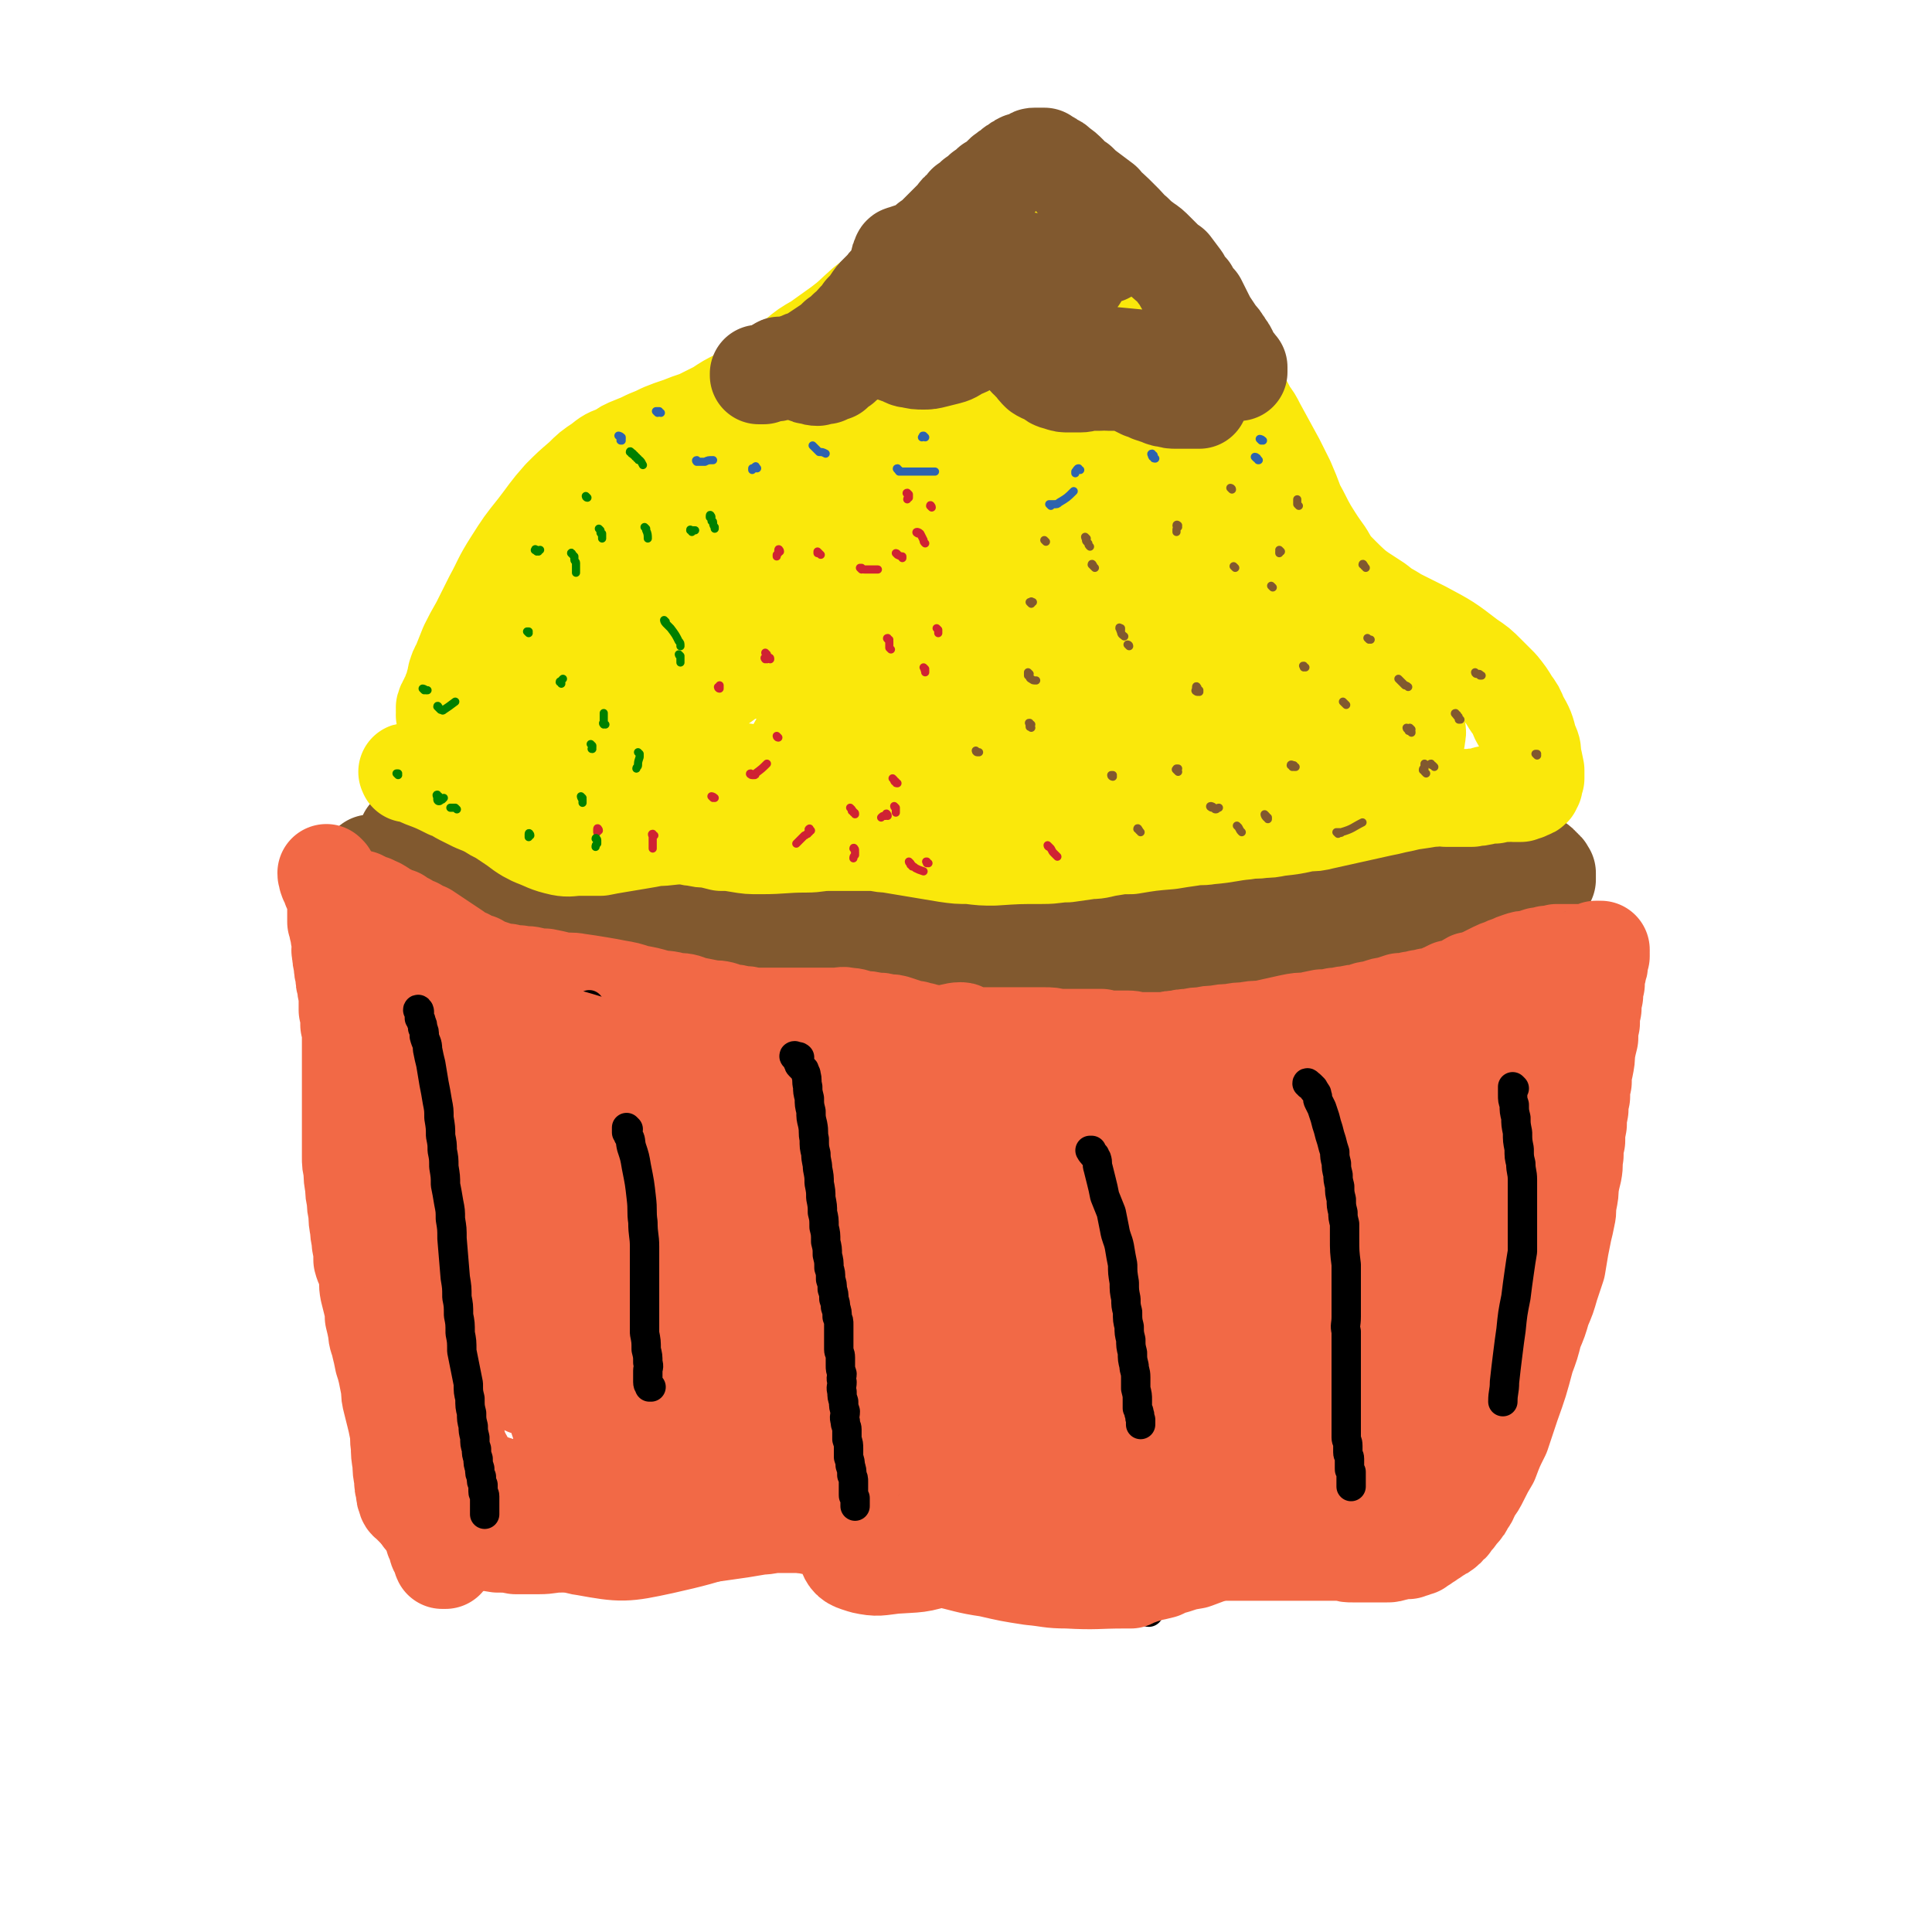 <svg viewBox='0 0 1184 1184' version='1.1' xmlns='http://www.w3.org/2000/svg' xmlns:xlink='http://www.w3.org/1999/xlink'><g fill='none' stroke='#81592F' stroke-width='60' stroke-linecap='round' stroke-linejoin='round'><path d='M251,513c-1,0 -2,-1 -1,-1 0,0 1,1 2,2 0,1 0,1 1,1 0,1 0,1 1,1 0,1 0,1 1,1 0,1 0,1 0,1 0,1 0,1 1,1 0,1 0,1 1,1 1,1 1,1 1,1 1,1 1,1 1,1 1,1 1,1 2,2 2,2 2,2 4,2 2,1 2,1 5,2 2,0 2,1 5,2 3,1 3,0 6,1 4,1 4,1 7,2 4,1 4,1 9,2 3,1 3,0 6,1 3,0 3,0 6,1 4,0 4,0 7,1 2,0 2,1 5,1 3,1 3,1 5,1 2,1 2,1 4,2 2,0 2,0 4,1 2,0 2,0 3,1 2,0 2,0 4,1 3,0 3,0 5,1 3,0 3,0 5,0 4,-1 4,0 8,0 4,-1 4,-1 7,-1 3,0 3,0 6,0 4,0 4,-1 8,-1 5,0 5,0 9,0 3,0 3,0 7,0 3,0 3,0 7,0 3,0 3,0 7,1 3,0 3,1 6,1 3,0 4,0 7,0 3,1 2,1 6,1 3,1 3,0 7,1 4,0 4,-1 7,0 4,0 4,0 7,1 5,0 5,0 9,1 5,0 5,0 10,1 5,0 5,0 10,1 6,0 6,0 12,1 5,0 5,0 11,1 5,0 5,1 11,1 8,0 8,0 16,0 8,-1 8,0 17,0 9,-1 9,0 18,-1 9,0 9,-1 18,-2 8,0 8,0 16,-1 7,0 7,-1 14,-2 6,-1 6,-1 12,-1 5,-1 5,-1 10,-1 5,-1 5,-1 10,-1 5,-1 5,0 9,0 4,-1 4,-1 8,-2 5,0 5,0 9,0 5,0 4,-1 9,-1 4,0 4,1 8,0 5,0 4,-1 9,-1 4,0 4,0 8,0 5,0 5,0 9,0 5,0 5,0 10,0 4,0 4,0 9,0 4,0 4,-1 9,-1 5,0 5,0 10,0 5,0 5,0 10,0 5,0 5,-1 10,-1 5,0 5,0 9,0 5,0 5,1 9,0 4,0 4,0 8,-1 4,-1 4,-1 8,-1 4,-1 4,-1 7,-1 4,-1 4,0 8,-1 4,-1 4,-1 8,-2 3,-1 3,-1 7,-2 4,-1 4,-1 7,-1 4,-1 4,-1 7,-1 4,-1 4,-1 7,-1 4,-1 4,-1 8,-2 4,-1 4,-1 7,-1 4,-1 4,-1 8,-1 3,0 3,0 6,0 2,-1 2,0 5,0 3,0 3,0 5,0 2,0 2,0 4,0 3,0 3,0 7,0 1,0 1,0 3,0 1,0 1,0 3,0 1,0 1,-1 3,0 1,0 1,0 3,0 2,1 2,0 4,0 1,0 1,1 3,1 1,0 2,0 3,0 2,0 2,1 3,1 2,0 2,0 3,1 2,0 2,0 3,0 2,1 2,1 3,1 1,0 1,0 2,0 1,0 1,0 1,1 1,0 1,0 1,1 1,0 1,0 1,1 1,0 1,0 1,1 1,0 1,0 1,1 1,0 0,1 1,1 0,1 0,1 0,1 0,1 0,1 0,1 0,1 0,1 0,1 0,1 0,1 0,1 -1,1 -1,1 -2,2 0,1 0,2 -1,2 -1,2 -1,2 -2,2 -1,1 -1,1 -2,2 -1,0 -1,0 -2,1 -1,0 -1,0 -2,1 -1,0 -1,0 -2,1 -2,1 -2,1 -3,1 -4,1 -4,1 -8,2 -3,1 -3,0 -5,1 -3,0 -3,1 -6,1 -2,1 -2,0 -5,1 -3,1 -3,1 -6,2 -3,0 -3,0 -6,1 -6,1 -6,1 -13,3 -3,0 -3,0 -7,1 -4,1 -4,1 -7,2 -4,1 -4,1 -8,1 -10,3 -10,3 -20,5 -5,2 -5,2 -11,3 -6,2 -6,2 -12,4 -7,2 -6,2 -13,4 -5,2 -5,2 -11,4 -5,2 -5,2 -11,4 -5,1 -5,1 -11,2 -5,1 -5,1 -10,2 -5,1 -5,1 -10,2 -4,1 -4,1 -9,2 -5,1 -5,0 -9,1 -5,1 -5,1 -9,1 -5,1 -5,1 -9,1 -5,0 -5,0 -10,0 -5,0 -5,0 -11,0 -5,0 -5,0 -11,0 -6,0 -6,0 -12,-1 -7,0 -7,0 -14,0 -7,-1 -7,-1 -14,-1 -7,0 -7,0 -14,0 -7,0 -7,0 -13,0 -7,0 -7,0 -13,-1 -7,0 -7,0 -13,0 -6,0 -6,0 -12,0 -5,0 -5,0 -11,0 -6,0 -6,0 -12,-1 -6,0 -6,0 -12,-1 -6,0 -6,0 -12,0 -6,-1 -6,-1 -12,-1 -6,0 -6,0 -11,0 -6,0 -6,-1 -12,-1 -6,-1 -6,-1 -12,-1 -6,0 -6,0 -11,0 -6,0 -6,-1 -12,-1 -5,0 -5,0 -10,0 -5,0 -5,-1 -10,-1 -5,-1 -5,-1 -10,-1 -5,-1 -5,0 -10,-1 -5,-1 -5,-1 -10,-2 -4,-1 -4,0 -9,-1 -10,-1 -10,-1 -19,-3 -5,0 -5,0 -9,-1 -10,-2 -10,-2 -19,-4 -5,-1 -5,-1 -10,-2 -5,-2 -5,-2 -10,-3 -10,-2 -10,-2 -20,-4 -9,-2 -9,-3 -19,-5 -5,-1 -5,-1 -10,-2 -4,-1 -4,-1 -9,-2 -4,-1 -4,-2 -8,-3 -4,-2 -4,-2 -8,-3 -7,-4 -7,-4 -14,-7 -3,-2 -3,-2 -5,-3 -2,-2 -2,-2 -4,-3 -2,-2 -2,-2 -4,-4 -2,-1 -2,-1 -4,-3 0,0 -1,0 -1,-1 -1,-1 -1,-1 -2,-2 0,-1 0,-1 -1,-1 0,-1 0,-1 1,-1 0,0 0,0 0,1 '/></g>
<g fill='none' stroke='#F26946' stroke-width='60' stroke-linecap='round' stroke-linejoin='round'><path d='M201,536c0,0 -1,-1 -1,-1 0,1 0,1 1,2 0,1 -1,1 0,1 0,1 0,1 0,1 0,1 1,1 1,1 1,1 1,1 1,1 0,1 0,1 0,3 1,1 1,1 1,2 1,2 1,2 1,3 1,2 0,2 1,4 0,2 0,2 0,4 0,2 0,2 0,3 0,3 0,3 0,5 1,2 1,2 1,4 1,3 1,3 1,5 1,3 1,3 1,5 0,3 -1,3 0,5 0,3 0,3 1,7 0,3 0,3 1,6 0,4 0,4 1,7 0,4 1,4 1,8 0,3 0,4 0,7 1,4 1,4 1,9 1,4 1,4 1,8 0,4 0,4 0,8 0,5 0,5 0,10 0,4 0,4 0,7 0,4 0,4 0,8 0,4 0,4 0,8 0,4 0,4 0,9 0,4 0,4 0,8 0,4 0,4 0,8 0,4 0,4 0,7 0,4 0,4 1,8 0,5 0,5 1,10 0,4 0,4 1,8 0,4 0,4 1,8 0,5 0,5 1,10 0,5 1,5 1,9 1,5 1,5 1,10 1,4 2,4 3,9 1,5 0,5 1,10 1,4 1,4 2,8 1,4 1,4 1,8 1,4 1,4 2,9 0,4 1,4 2,9 1,4 1,4 2,9 1,3 1,3 2,7 1,5 1,5 2,10 0,4 0,4 1,8 1,4 1,4 2,8 1,4 1,4 2,9 1,5 0,5 1,10 0,5 0,5 1,11 0,4 0,4 1,9 0,4 0,4 1,7 0,3 0,3 1,5 0,2 1,2 2,3 5,5 5,5 10,10 0,0 0,0 0,0 '/><path d='M260,931c0,0 -1,-1 -1,-1 0,0 1,0 1,0 0,0 0,1 0,1 0,0 0,0 0,0 1,0 1,0 1,1 1,0 1,0 1,1 1,0 1,0 1,1 1,0 1,1 2,1 1,1 1,1 2,2 3,1 3,1 5,2 2,1 2,1 5,2 4,1 4,1 7,2 5,1 5,1 10,2 5,0 5,0 11,1 6,0 6,0 11,1 7,0 7,0 14,0 7,0 7,-1 13,-1 8,-1 8,-1 16,-1 7,-1 7,0 13,0 8,-1 7,-1 15,-2 6,0 6,0 12,0 6,0 6,0 12,-1 7,0 7,0 14,-1 8,-1 8,-1 15,-2 7,-1 7,-1 14,-2 6,-1 6,-1 12,-2 5,0 5,-1 11,-1 5,0 5,0 10,0 5,0 5,0 10,0 5,0 5,0 10,1 4,0 4,0 9,1 5,0 5,0 10,1 5,0 5,0 10,1 5,0 5,0 10,1 7,1 7,1 14,1 7,1 7,1 15,2 7,0 7,0 14,1 14,1 14,1 28,2 8,0 8,0 15,1 7,0 7,-1 13,-1 7,0 7,1 14,1 6,0 6,0 13,0 6,1 6,1 12,1 6,1 6,1 12,1 6,1 6,1 12,1 6,1 6,1 11,1 6,1 6,1 12,1 6,0 6,0 12,0 11,0 11,0 22,0 5,0 5,0 10,0 8,0 8,0 16,0 4,0 4,0 8,0 3,0 3,0 7,0 3,0 3,0 6,0 3,0 3,0 6,0 2,0 3,0 5,0 3,1 3,1 6,1 2,0 2,0 5,0 2,0 2,0 5,0 3,0 3,0 6,0 2,0 2,0 5,0 2,0 2,0 5,-1 2,0 2,-1 5,-1 1,0 1,0 3,0 1,-1 1,-1 3,-1 1,-1 1,-1 3,-1 1,-1 1,-1 3,-2 1,-1 1,-1 3,-2 1,-1 1,-1 3,-2 1,-1 1,-1 3,-2 2,-1 2,-1 3,-2 2,-1 2,-1 3,-3 2,-1 2,-1 3,-3 2,-2 2,-2 4,-5 3,-3 3,-3 4,-6 3,-3 2,-3 4,-7 3,-4 3,-4 5,-8 3,-6 3,-6 6,-11 3,-8 3,-8 7,-16 3,-9 3,-9 6,-18 5,-14 5,-14 9,-29 3,-8 3,-8 5,-16 3,-7 3,-7 5,-14 3,-7 3,-7 5,-14 2,-6 2,-6 4,-12 1,-6 1,-6 2,-12 1,-5 1,-5 2,-10 1,-4 1,-4 2,-9 1,-4 0,-4 1,-9 1,-5 1,-5 1,-9 1,-5 1,-5 2,-9 1,-5 0,-5 1,-10 0,-5 0,-5 1,-9 0,-5 0,-5 1,-10 0,-4 0,-4 1,-9 0,-4 0,-4 1,-8 0,-5 0,-5 1,-9 0,-5 0,-5 1,-9 1,-5 1,-5 1,-9 1,-5 1,-5 2,-9 0,-5 0,-5 1,-9 0,-5 0,-5 1,-9 0,-4 0,-4 1,-8 0,-3 0,-3 1,-7 0,-2 0,-2 0,-5 1,-2 1,-2 1,-4 1,-2 1,-2 1,-4 0,-1 0,-1 0,-2 0,-1 0,-1 1,-2 0,-1 0,-1 0,-2 -1,-1 0,-1 0,-1 0,0 0,0 0,-1 0,0 0,0 0,0 0,0 0,0 0,0 0,1 -1,0 -1,0 0,0 0,0 0,0 -1,0 -1,0 -1,0 -1,0 -1,0 -1,0 -1,1 -1,1 -3,2 -1,0 -1,0 -3,0 -1,0 -1,0 -3,0 -2,0 -2,0 -4,0 -3,0 -3,0 -5,0 -3,0 -3,0 -6,0 -3,1 -3,1 -6,1 -2,1 -2,1 -5,1 -3,1 -3,1 -6,2 -3,0 -3,0 -6,1 -3,1 -3,1 -5,2 -3,1 -3,1 -5,2 -3,1 -3,1 -5,2 -2,1 -2,1 -4,2 -2,1 -2,1 -4,2 -1,0 -1,1 -3,2 -2,0 -2,0 -4,0 -2,1 -2,2 -4,3 -2,1 -2,0 -4,1 -2,1 -2,1 -4,1 -2,1 -2,1 -4,2 -3,1 -3,2 -5,2 -3,1 -3,1 -5,1 -3,1 -3,1 -5,1 -3,1 -3,1 -5,1 -4,1 -4,1 -7,1 -3,1 -3,1 -6,2 -2,1 -2,0 -5,1 -3,1 -3,1 -7,2 -3,0 -3,1 -7,2 -3,0 -3,0 -7,1 -4,0 -4,1 -8,1 -4,1 -4,1 -8,1 -5,1 -5,1 -9,2 -5,0 -5,0 -10,1 -9,2 -9,2 -18,4 -5,0 -5,0 -10,1 -4,0 -4,0 -9,1 -4,0 -4,0 -9,1 -4,0 -4,0 -8,1 -4,0 -4,0 -8,1 -4,0 -4,0 -7,1 -4,0 -4,0 -7,1 -4,0 -4,0 -8,0 -4,0 -4,0 -8,0 -4,0 -4,-1 -8,-1 -4,0 -4,0 -8,0 -4,0 -4,0 -8,-1 -5,0 -5,0 -9,0 -9,0 -9,0 -18,0 -4,-1 -4,-1 -8,-1 -4,0 -4,0 -8,0 -3,0 -3,0 -7,0 -3,0 -3,0 -7,0 -2,0 -2,0 -5,0 -2,0 -2,0 -4,0 -2,0 -2,0 -4,0 -2,0 -2,0 -4,0 -1,0 -1,0 -3,0 -1,0 -1,0 -3,0 -2,0 -2,0 -4,0 -1,0 -1,0 -3,0 -2,0 -2,0 -4,0 -1,0 -1,0 -3,0 -2,0 -2,0 -3,0 -2,0 -2,0 -3,0 -1,0 -1,0 -3,-1 -1,0 -1,0 -3,-1 -2,0 -2,0 -4,-1 -2,0 -2,0 -4,-1 -2,0 -2,0 -5,-1 -3,-1 -3,-1 -6,-2 -3,-1 -3,-1 -7,-1 -3,-1 -3,-1 -7,-1 -4,-1 -4,-1 -8,-1 -4,-1 -4,-2 -9,-2 -3,-1 -3,0 -7,0 -3,0 -3,0 -7,0 -2,0 -2,0 -5,0 -2,0 -2,0 -5,0 -2,0 -2,0 -5,0 -3,0 -3,0 -5,0 -2,0 -2,0 -4,0 -2,0 -2,0 -4,0 -2,0 -2,0 -4,0 -2,0 -2,0 -4,0 -2,0 -2,0 -4,0 -2,0 -2,0 -4,0 -3,-1 -3,-1 -7,-1 -3,-1 -3,-1 -6,-1 -3,-1 -3,-1 -6,-2 -4,-1 -4,0 -8,-1 -5,-1 -5,-1 -10,-2 -5,-2 -5,-2 -10,-2 -6,-2 -6,-1 -11,-2 -7,-2 -7,-2 -13,-3 -6,-2 -6,-2 -12,-3 -5,-1 -5,-1 -11,-2 -6,-1 -6,-1 -13,-2 -5,-1 -5,0 -11,-1 -4,-1 -4,-1 -9,-2 -4,0 -4,0 -8,-1 -4,-1 -4,0 -8,-1 -3,0 -3,0 -7,-1 -3,0 -3,0 -6,-1 -3,-1 -3,-1 -6,-2 -3,-1 -3,-1 -6,-3 -4,-1 -4,-1 -7,-3 -4,-1 -4,-1 -7,-4 -3,-2 -3,-2 -6,-4 -3,-2 -3,-2 -6,-4 -3,-2 -3,-2 -6,-4 -3,-1 -3,-1 -6,-3 -3,-1 -3,-1 -6,-3 -3,-1 -3,-1 -5,-3 -3,-1 -3,-1 -5,-2 -2,-1 -2,-1 -4,-2 -1,-1 -1,-1 -3,-2 -1,-1 -1,0 -2,-1 -1,0 -1,0 -2,-1 -2,0 -2,0 -3,-1 -1,0 -1,0 -2,-1 -1,0 -1,0 -2,-1 -1,0 -1,0 -2,1 -1,0 -1,-1 -2,0 -1,0 -1,0 -1,0 0,1 0,1 0,1 0,1 0,1 0,1 0,1 0,1 0,1 0,2 0,2 1,3 0,1 0,1 1,3 0,1 0,1 1,3 0,1 0,1 1,3 0,2 0,2 1,4 0,2 0,2 1,4 0,3 0,3 1,5 0,2 1,2 1,5 0,2 0,2 0,5 0,3 0,3 1,6 0,3 -1,3 0,6 0,3 0,3 1,6 0,3 0,3 1,6 0,5 0,5 1,9 0,5 0,5 1,9 0,6 1,6 1,11 1,6 1,6 1,12 1,5 1,5 1,9 1,4 1,4 1,9 1,3 1,3 1,7 1,3 1,3 2,6 1,4 1,4 2,7 1,3 1,3 2,5 1,4 1,4 2,7 1,4 1,4 2,7 1,4 1,4 2,7 2,5 2,5 3,10 2,8 2,8 3,16 2,10 2,10 4,21 2,8 2,8 3,17 1,6 1,6 2,13 1,5 1,5 2,11 1,4 1,4 3,9 0,4 0,4 1,8 1,4 1,4 3,8 1,3 1,3 2,7 0,3 0,3 1,6 0,3 0,3 1,7 0,3 0,3 1,5 0,3 0,3 1,5 0,2 0,2 1,4 0,2 0,2 0,4 0,2 1,2 1,4 0,2 0,2 1,4 0,1 0,1 0,3 1,2 1,2 1,4 1,2 1,3 2,5 1,2 1,2 2,4 1,1 0,1 1,3 1,1 1,1 2,2 0,1 0,1 1,2 1,1 1,1 2,2 0,1 0,1 1,1 1,0 1,1 1,1 1,1 1,0 2,1 1,0 1,0 2,1 1,0 1,1 2,1 2,1 2,1 3,1 2,1 2,1 3,1 2,1 2,1 3,1 3,1 3,1 6,1 3,1 3,1 6,1 4,1 4,1 7,1 3,1 3,1 6,1 3,1 3,1 6,1 4,1 4,1 8,1 4,1 4,1 8,1 4,1 4,1 8,1 5,1 5,1 10,1 8,1 8,0 15,1 8,0 8,0 17,0 9,-1 9,-1 19,-2 9,-1 9,-1 18,-1 8,-1 8,-1 17,-1 10,-1 10,-2 20,-3 10,-1 10,-1 20,-1 8,0 8,0 17,0 9,0 9,0 17,0 9,0 9,0 18,0 11,0 11,0 22,0 11,0 11,-1 22,-1 11,-1 11,-1 21,-2 12,-1 12,-2 24,-3 13,-2 13,-2 26,-4 13,-2 13,-1 25,-3 12,-2 12,-2 24,-4 13,-2 13,-2 26,-4 11,-2 11,-2 21,-4 10,-1 10,0 19,-1 7,0 7,-1 14,-1 7,0 7,0 14,0 7,0 7,-1 14,-2 8,-1 8,-1 15,-3 7,-1 6,-1 13,-3 7,-2 7,-2 14,-5 6,-2 6,-2 12,-4 5,-1 5,-1 10,-3 3,-1 3,-1 7,-1 2,-1 2,-1 5,-2 1,0 1,0 3,1 0,0 0,0 1,0 1,0 1,0 1,0 1,0 1,0 1,0 1,0 1,0 1,0 0,0 0,0 1,0 0,-1 0,-1 0,-2 0,-3 -1,-3 0,-6 0,-9 0,-9 1,-18 2,-11 2,-11 4,-22 1,-9 1,-9 3,-18 1,-7 1,-7 3,-14 1,-5 0,-5 2,-9 0,-4 1,-4 2,-8 0,-2 0,-2 1,-4 0,0 0,0 1,-1 0,0 0,0 0,0 0,0 0,1 -1,2 -5,9 -4,9 -9,18 -6,10 -6,10 -12,20 -7,13 -7,13 -14,25 -7,12 -7,12 -14,23 -6,8 -6,8 -12,16 -5,6 -5,6 -12,12 -5,5 -5,5 -12,9 -6,4 -6,5 -13,7 -8,3 -9,2 -17,3 -6,1 -6,1 -13,2 -4,0 -4,1 -8,1 -1,0 -1,0 -2,-1 0,-1 0,-1 0,-2 2,-4 1,-5 4,-8 8,-8 8,-8 17,-14 10,-7 10,-7 20,-13 7,-4 7,-5 14,-6 4,-1 4,0 8,1 3,0 4,0 7,2 2,1 3,1 4,4 1,7 1,8 -1,15 -2,9 -2,9 -7,17 -6,9 -7,9 -15,17 -10,10 -10,10 -21,17 -10,8 -10,8 -21,13 -5,3 -6,2 -12,5 -3,1 -2,1 -5,2 -2,1 -3,2 -3,1 0,-1 1,-2 3,-3 7,-6 6,-7 14,-12 12,-9 12,-8 24,-16 11,-6 11,-6 23,-12 7,-4 7,-5 14,-9 5,-2 5,-2 10,-4 1,-1 1,-1 2,-2 1,0 1,-1 2,-1 1,0 1,0 1,0 -1,1 -1,1 -2,2 -4,2 -4,2 -8,5 -5,3 -5,2 -10,5 -3,2 -3,2 -7,3 -2,1 -2,1 -4,2 0,0 0,1 0,1 1,-3 1,-4 2,-7 8,-13 9,-13 17,-26 11,-19 12,-19 22,-40 12,-24 12,-24 22,-50 11,-28 10,-28 19,-57 7,-19 7,-19 13,-38 3,-10 3,-10 6,-21 2,-4 2,-4 3,-7 0,-2 0,-2 0,-5 0,-1 0,-1 0,-2 0,0 0,0 0,0 0,0 0,0 0,0 -3,6 -3,5 -6,11 -6,11 -6,11 -12,23 -5,14 -5,14 -10,28 -4,12 -4,13 -7,26 -2,8 -1,8 -2,16 0,4 -1,4 0,8 0,2 0,3 1,3 2,-1 3,-3 4,-6 5,-12 6,-12 9,-25 7,-29 6,-30 12,-59 4,-20 4,-20 9,-40 2,-9 3,-8 6,-17 1,-1 1,-1 2,-3 1,-1 1,-1 2,-1 0,0 1,-1 1,0 -4,12 -3,13 -8,25 -11,26 -11,26 -23,52 -14,32 -14,32 -29,63 -12,26 -12,27 -25,53 -10,20 -9,21 -21,40 -6,11 -6,11 -14,19 -3,4 -4,5 -9,6 -5,1 -8,2 -12,-1 -7,-7 -9,-9 -11,-20 -4,-36 -4,-38 0,-74 2,-21 3,-21 13,-39 10,-18 11,-18 25,-33 13,-14 13,-14 28,-25 11,-9 11,-9 24,-16 7,-3 8,-4 16,-5 3,0 6,-1 7,2 1,8 0,11 -4,20 -9,20 -10,20 -22,39 -14,24 -14,24 -31,47 -15,19 -15,20 -32,37 -26,25 -25,29 -55,48 -9,6 -12,4 -22,2 -9,-3 -12,-3 -16,-12 -9,-19 -13,-23 -11,-44 2,-16 7,-17 18,-31 12,-16 12,-16 27,-29 18,-16 19,-16 38,-29 14,-9 14,-8 29,-15 12,-6 12,-6 24,-9 5,-1 7,-2 11,0 3,2 6,4 4,8 -18,34 -18,37 -44,68 -20,25 -24,22 -48,45 -19,18 -19,18 -38,36 -18,16 -16,18 -36,30 -18,11 -28,20 -39,16 -8,-3 -4,-17 2,-30 29,-59 28,-63 68,-115 24,-32 28,-31 61,-54 43,-28 45,-26 91,-49 3,-1 8,-2 7,1 -2,11 -2,16 -11,28 -26,32 -29,31 -59,60 -32,30 -31,30 -65,56 -30,22 -30,21 -62,40 -22,13 -23,13 -46,24 -13,6 -13,5 -26,10 -5,1 -8,4 -10,1 -2,-3 -1,-7 2,-13 17,-29 16,-32 39,-57 27,-29 29,-27 61,-51 35,-27 35,-28 72,-50 34,-20 35,-19 72,-35 10,-4 11,-3 22,-5 5,-1 5,-1 10,-1 1,-1 1,0 1,1 -28,26 -27,27 -57,52 -35,29 -36,28 -74,54 -36,26 -36,26 -74,50 -27,17 -28,17 -56,33 -20,11 -20,11 -40,20 -8,4 -8,4 -16,5 -3,0 -7,1 -6,-1 1,-14 1,-18 9,-32 16,-26 17,-27 39,-49 29,-29 30,-29 64,-54 31,-24 32,-24 66,-44 20,-12 21,-11 43,-21 13,-5 25,-11 26,-8 1,3 -10,11 -22,21 -39,32 -40,31 -81,63 -39,30 -39,30 -78,61 -33,26 -32,27 -64,54 -44,36 -47,41 -90,70 -3,2 -4,-4 -2,-8 37,-70 32,-77 80,-139 25,-33 34,-26 67,-51 23,-17 23,-17 46,-33 16,-11 16,-11 33,-20 10,-4 19,-8 20,-6 2,3 -6,9 -13,18 -22,22 -22,22 -44,44 -32,30 -32,29 -65,58 -25,23 -25,23 -51,45 -21,18 -20,18 -42,34 -12,9 -12,9 -25,16 -6,3 -10,6 -12,3 -3,-3 -4,-9 0,-15 32,-54 32,-57 72,-107 27,-32 30,-29 62,-56 23,-20 24,-19 50,-36 19,-13 20,-12 40,-22 0,-1 1,0 1,1 -12,11 -12,12 -25,23 -34,28 -35,26 -69,55 -33,29 -33,30 -65,61 -42,42 -41,43 -83,85 -5,4 -5,4 -9,9 -1,0 -1,1 -1,1 12,-13 12,-14 24,-27 27,-30 26,-31 53,-60 23,-24 23,-23 46,-46 18,-17 19,-16 37,-34 10,-10 21,-20 18,-22 -4,-2 -16,5 -32,14 -31,16 -31,16 -61,35 -33,20 -32,21 -64,42 -33,21 -33,20 -66,40 -27,17 -28,21 -55,34 -3,1 -5,-3 -3,-6 25,-45 26,-47 58,-89 15,-22 16,-21 35,-39 23,-22 24,-23 48,-41 1,-1 4,0 3,2 -4,10 -5,12 -13,22 -21,27 -21,28 -46,51 -43,39 -45,38 -91,74 -7,6 -13,13 -14,10 -2,-3 2,-12 8,-22 15,-24 15,-24 33,-45 18,-22 18,-22 38,-41 26,-25 27,-26 55,-47 5,-4 10,-7 12,-4 2,6 0,11 -4,21 -13,30 -13,31 -30,59 -18,28 -21,26 -40,52 -28,38 -28,38 -55,77 -3,4 -6,7 -6,8 0,1 4,-1 6,-3 21,-17 21,-17 41,-34 27,-22 26,-22 53,-44 21,-17 21,-18 42,-34 20,-15 21,-15 42,-28 0,-1 0,0 0,1 -6,9 -6,9 -13,17 -22,24 -22,24 -45,47 -18,18 -19,17 -38,34 -15,14 -15,14 -30,28 -4,3 -5,3 -9,6 0,1 -1,2 -1,1 11,-12 12,-13 24,-26 29,-29 28,-30 58,-57 53,-50 54,-49 109,-98 14,-12 14,-11 28,-23 7,-7 19,-14 14,-14 -14,3 -27,9 -52,21 -33,16 -32,17 -65,36 -53,29 -52,32 -106,59 -10,6 -25,13 -22,6 11,-21 23,-33 51,-62 28,-29 29,-29 62,-52 43,-29 45,-29 91,-52 8,-3 21,-7 17,-1 -30,40 -40,51 -87,93 -12,11 -14,11 -30,14 -14,3 -17,2 -31,-2 -5,-2 -6,-4 -7,-10 -2,-8 -5,-11 -1,-17 6,-10 9,-10 21,-15 9,-4 10,-3 20,-2 11,0 11,1 22,5 15,5 14,6 28,13 3,1 7,3 5,2 -11,0 -16,0 -31,-5 -52,-15 -50,-21 -103,-33 -38,-9 -39,-6 -79,-9 -11,-1 -11,0 -23,1 -9,1 -13,1 -17,2 -1,1 3,1 6,2 12,2 12,2 24,3 31,1 31,2 62,1 9,0 13,2 18,-4 6,-5 8,-12 3,-19 -19,-22 -25,-22 -52,-40 -10,-6 -11,-5 -23,-8 -14,-4 -15,-3 -29,-4 -3,-1 -3,-1 -5,0 -2,0 -3,0 -2,1 8,16 8,17 19,33 12,19 14,18 27,37 11,17 13,16 22,34 10,20 14,23 17,42 1,4 -4,6 -9,5 -17,-4 -20,-2 -35,-14 -38,-28 -35,-32 -69,-65 -7,-7 -7,-7 -13,-14 -4,-4 -5,-5 -7,-7 -1,-1 1,0 2,1 28,21 28,20 55,42 16,14 16,14 31,29 9,9 8,9 16,19 4,6 9,11 8,13 0,2 -7,0 -11,-4 -36,-37 -39,-38 -68,-77 -4,-5 -1,-10 2,-13 2,-1 4,1 7,4 8,9 10,9 15,20 21,48 23,49 37,99 5,18 3,20 2,39 -1,6 0,10 -5,11 -13,3 -20,6 -30,-3 -17,-14 -16,-20 -25,-42 -8,-20 -10,-21 -9,-42 0,-19 2,-20 10,-39 7,-16 8,-17 19,-31 8,-9 8,-14 18,-16 17,-3 21,-2 37,6 10,4 10,7 15,17 8,16 7,17 12,35 1,3 -1,9 1,7 8,-4 10,-9 19,-19 14,-14 14,-15 28,-29 15,-13 15,-14 31,-26 17,-13 18,-11 36,-23 1,0 1,-1 1,0 -1,2 -1,3 -3,5 -22,24 -23,23 -45,47 -6,7 -6,7 -12,14 -2,2 -2,3 -3,5 0,1 0,2 1,1 9,-4 9,-5 18,-10 19,-12 19,-13 39,-25 21,-12 21,-12 43,-24 '/></g>
<g fill='none' stroke='#000000' stroke-width='18' stroke-linecap='round' stroke-linejoin='round'><path d='M255,591c0,0 -1,-1 -1,-1 0,0 0,1 1,2 0,0 -1,0 0,1 1,9 1,8 2,17 4,59 7,59 7,119 1,112 -3,112 -6,223 0,5 0,5 0,9 0,2 0,2 0,4 '/><path d='M362,617c-1,-1 -1,-2 -1,-1 -1,0 0,1 0,2 0,0 0,0 0,1 0,0 0,0 1,1 0,1 0,1 1,2 1,9 1,9 2,18 2,15 2,15 3,30 2,36 3,36 4,73 0,22 -1,22 -1,43 0,19 0,19 0,38 0,16 0,16 0,31 0,12 0,12 0,24 1,9 0,9 1,19 0,11 1,11 2,22 0,4 0,4 1,8 0,2 0,2 1,5 0,2 0,2 0,4 0,1 0,1 0,2 1,1 1,1 1,2 1,1 0,1 1,1 0,1 0,0 0,0 '/><path d='M522,651c0,0 -1,-2 -1,-1 4,16 8,16 10,33 7,59 6,59 9,118 1,32 0,32 0,65 0,16 0,16 0,32 0,6 0,6 0,13 0,1 0,1 0,3 0,0 0,0 0,1 0,0 0,0 0,0 '/><path d='M374,929c0,0 -1,-1 -1,-1 0,0 1,1 1,2 0,0 0,0 0,1 0,0 0,0 0,0 0,0 0,0 0,1 0,0 0,0 0,1 0,0 0,0 0,1 0,0 0,0 1,1 0,1 0,1 1,3 0,2 0,2 1,4 0,3 0,3 0,6 0,2 0,2 0,5 0,2 -1,2 0,3 0,2 0,2 1,3 0,1 0,1 1,2 '/><path d='M545,903c-1,0 -1,-1 -1,-1 -1,0 0,0 0,1 0,0 0,0 0,0 0,0 0,0 0,0 0,1 0,1 0,1 0,1 0,1 0,2 0,2 0,2 -1,4 -1,4 -1,4 -2,9 -1,4 -1,4 -2,9 -1,4 -1,4 -2,9 -1,3 -1,3 -1,7 0,3 -1,3 -1,5 0,2 0,2 0,4 0,1 0,1 0,2 0,1 0,1 0,2 0,0 0,0 0,0 '/><path d='M706,662c0,0 -1,-1 -1,-1 0,0 0,1 1,2 1,0 1,0 1,0 1,0 1,0 1,1 1,1 1,1 1,1 2,3 2,3 4,7 2,6 3,6 4,13 3,11 3,11 4,22 2,14 2,14 3,28 0,15 0,15 0,30 0,15 0,15 -1,29 -1,12 -1,12 -2,24 -1,11 -1,11 -2,21 -1,9 -1,9 -2,19 -1,13 -2,13 -3,27 0,5 0,5 -1,11 0,5 0,5 -1,10 0,5 0,5 -1,11 0,4 0,4 -1,9 0,4 0,4 -1,9 0,4 -1,4 -1,7 -1,5 -1,5 -1,10 -1,4 0,4 -1,9 -1,3 0,3 -1,7 0,3 -1,3 -1,6 0,2 0,2 0,5 0,1 0,1 0,3 0,1 0,1 0,2 0,1 0,1 0,3 0,0 0,1 0,1 0,0 -1,0 -1,-1 '/><path d='M865,685c0,0 -1,-1 -1,-1 0,0 0,1 0,1 0,1 0,1 0,1 1,0 1,0 1,1 1,0 1,0 1,1 1,2 1,2 1,5 0,13 0,13 -1,26 -1,16 -1,16 -3,32 -1,15 -2,15 -5,31 -2,13 -2,13 -6,26 -7,25 -7,25 -15,50 -3,10 -4,9 -7,19 -4,9 -4,9 -7,18 -2,6 -2,6 -4,12 -2,5 -2,5 -4,10 -1,4 -2,4 -3,8 -1,5 -1,5 -2,10 -1,1 0,1 -1,2 0,1 0,1 0,2 '/></g>
<g fill='none' stroke='#FAE80B' stroke-width='60' stroke-linecap='round' stroke-linejoin='round'><path d='M251,474c-1,0 -1,-1 -1,-1 -1,0 0,0 0,1 0,0 0,0 0,0 1,0 1,-1 2,0 0,0 0,0 1,0 1,0 1,0 2,1 2,1 2,1 4,2 8,3 8,3 16,7 4,1 4,2 8,4 4,2 4,2 8,4 5,2 5,2 9,4 3,2 3,2 7,4 3,2 3,2 6,4 3,2 3,2 7,5 3,2 3,2 7,4 8,3 8,4 17,6 5,1 6,0 11,0 6,0 6,0 13,0 5,-1 5,-1 11,-2 6,-1 6,-1 12,-2 6,-1 6,-1 11,-2 8,0 8,-1 16,-1 4,0 4,1 8,1 4,1 4,1 8,1 4,1 4,1 8,2 5,0 5,0 11,1 6,1 6,1 13,1 14,0 14,-1 28,-1 7,0 7,-1 14,-1 7,0 7,0 13,0 6,0 6,0 13,0 5,0 5,1 10,1 6,1 6,1 12,2 6,1 6,1 12,2 6,1 6,1 12,2 7,1 7,1 14,1 8,1 8,1 15,1 15,-1 15,-1 30,-1 8,0 8,-1 15,-1 7,-1 7,-1 14,-2 6,0 6,-1 13,-2 6,-1 6,-1 12,-1 12,-2 12,-2 24,-3 6,-1 6,-1 13,-2 5,-1 5,0 11,-1 12,-1 12,-2 23,-3 5,-1 5,0 10,-1 4,0 4,0 9,-1 9,-1 9,-1 18,-3 5,0 5,0 9,-1 9,-2 9,-2 18,-4 9,-2 9,-2 18,-4 5,-1 5,-1 9,-2 5,-1 5,-1 9,-2 7,-1 7,-1 13,-2 3,0 3,0 5,-1 2,0 2,0 4,1 2,0 2,0 4,0 2,0 2,0 5,0 1,0 1,0 2,0 1,0 1,0 2,0 2,0 2,0 3,0 3,-1 3,0 6,-1 2,0 2,-1 4,-1 2,0 2,0 4,0 4,-1 4,-1 8,-1 1,-1 1,0 3,0 2,0 2,0 3,0 1,0 1,0 2,0 1,-1 1,0 2,-1 2,0 1,0 2,-1 1,0 2,0 3,-1 0,-1 0,-1 1,-2 0,-2 0,-2 1,-4 0,-3 0,-3 0,-5 -1,-5 -1,-5 -2,-9 0,-4 0,-4 -2,-8 -2,-8 -2,-8 -6,-15 -2,-5 -2,-5 -5,-9 -3,-5 -3,-5 -7,-10 -4,-4 -4,-4 -8,-8 -5,-5 -5,-5 -11,-9 -13,-10 -13,-10 -28,-18 -8,-4 -8,-4 -16,-8 -6,-4 -6,-3 -12,-8 -12,-8 -12,-7 -22,-17 -6,-6 -6,-6 -10,-13 -5,-7 -5,-7 -10,-15 -4,-7 -4,-8 -8,-15 -3,-8 -3,-8 -6,-15 -3,-6 -3,-6 -6,-12 -6,-11 -6,-11 -12,-22 -2,-4 -2,-4 -5,-8 -2,-4 -2,-4 -4,-7 -3,-3 -3,-3 -6,-5 -4,-3 -4,-3 -7,-6 -7,-6 -7,-6 -13,-11 -4,-3 -4,-3 -7,-6 -4,-3 -4,-3 -8,-6 -3,-3 -3,-3 -5,-6 -4,-3 -4,-3 -7,-7 -6,-9 -6,-10 -12,-19 -3,-5 -3,-5 -5,-10 -3,-5 -3,-5 -5,-10 -2,-4 -2,-4 -5,-8 -4,-8 -4,-8 -8,-16 -1,-2 -1,-2 -3,-5 -2,-2 -2,-2 -4,-4 -2,-2 -2,-2 -4,-4 -2,-1 -2,-1 -4,-2 -2,-2 -2,-2 -4,-3 -2,0 -2,-1 -4,-1 -2,-1 -2,0 -4,0 -1,-1 -1,-1 -3,0 -1,0 -1,0 -2,0 -2,0 -2,0 -3,1 -1,0 -1,1 -2,1 -2,1 -2,0 -4,1 -1,1 -1,1 -3,2 -2,1 -2,1 -4,2 -3,1 -3,1 -6,2 -3,1 -3,1 -6,3 -3,2 -3,2 -7,4 -5,3 -5,3 -10,6 -6,5 -6,5 -13,9 -9,6 -9,6 -18,13 -8,6 -8,6 -17,13 -9,6 -9,6 -18,13 -8,7 -7,7 -15,13 -7,5 -7,5 -14,10 -7,4 -7,4 -13,9 -6,4 -6,4 -12,8 -5,4 -5,5 -11,8 -7,5 -7,5 -13,9 -6,3 -6,3 -12,7 -6,3 -6,3 -12,6 -6,2 -6,2 -11,4 -6,2 -6,2 -11,4 -4,2 -4,2 -9,4 -4,2 -4,2 -9,4 -5,2 -5,2 -9,5 -6,2 -6,2 -11,6 -6,4 -6,4 -11,9 -7,6 -7,6 -13,12 -8,9 -8,10 -15,19 -8,10 -8,10 -15,21 -7,11 -6,11 -12,22 -4,8 -4,8 -8,16 -4,7 -4,7 -7,13 -2,5 -2,5 -4,10 -1,3 -2,3 -3,7 -1,2 0,2 -1,5 -1,2 -1,2 -1,4 -1,1 -1,1 -1,3 -1,1 -1,1 -1,2 -1,1 -1,1 -1,2 -1,1 -1,1 -1,2 -1,1 -1,1 -1,2 -1,1 0,1 0,2 -1,1 0,1 0,2 0,1 -1,1 0,2 0,1 0,1 0,2 1,1 1,1 1,2 1,1 1,1 2,2 1,1 1,1 3,2 6,3 6,3 13,5 9,3 9,3 19,6 13,3 13,3 25,5 13,2 13,2 26,4 14,1 14,1 28,2 27,2 27,1 55,3 13,1 13,2 27,3 14,1 15,1 29,2 15,2 15,2 30,3 16,2 16,2 33,3 17,0 17,0 34,1 18,0 18,0 37,-1 17,0 17,0 34,-2 16,-1 16,-1 33,-3 15,-2 15,-2 30,-5 14,-2 14,-2 27,-5 10,-2 10,-1 20,-4 9,-2 9,-2 18,-4 6,-1 6,-1 12,-2 5,-1 5,-1 9,-2 4,-1 4,-1 8,-1 4,-1 4,-1 8,-1 1,0 1,0 2,0 0,0 0,0 1,0 0,0 0,0 1,0 0,0 0,0 1,0 0,0 0,0 1,0 0,0 0,0 1,0 0,0 0,0 1,0 0,0 0,0 1,0 0,0 0,0 1,0 0,0 0,0 1,0 1,0 1,0 2,0 1,0 1,0 3,0 1,0 1,0 3,0 1,0 1,0 3,0 1,0 1,0 3,0 1,0 1,0 3,0 1,0 1,0 2,0 1,0 1,0 2,-1 1,0 2,0 2,-1 0,-2 1,-3 0,-5 -2,-5 -2,-5 -6,-9 -6,-7 -6,-6 -13,-13 -10,-8 -10,-9 -20,-17 -12,-9 -12,-9 -25,-17 -13,-10 -13,-9 -26,-19 -14,-9 -15,-9 -28,-19 -14,-11 -15,-11 -27,-23 -26,-26 -26,-27 -49,-55 -10,-11 -9,-11 -18,-24 -5,-8 -5,-7 -10,-16 -5,-9 -5,-10 -9,-20 -1,-1 -1,-2 -1,-3 0,-1 1,-1 2,-1 5,-1 5,-2 10,-1 10,3 11,2 20,8 15,12 16,12 28,28 20,25 19,26 36,53 15,24 15,24 28,49 12,26 12,26 24,52 0,1 0,2 -1,3 -1,1 -2,2 -4,1 -8,-4 -9,-4 -16,-9 -18,-14 -19,-14 -35,-29 -22,-23 -23,-23 -43,-48 -21,-27 -21,-27 -38,-56 -12,-21 -12,-21 -21,-44 -5,-11 -4,-11 -7,-22 -2,-8 -3,-8 -1,-16 1,-8 0,-12 6,-15 7,-4 10,-2 19,1 15,4 16,4 28,13 18,15 17,17 32,35 19,23 19,24 36,49 14,20 14,19 26,40 16,26 15,27 30,54 2,3 2,3 3,7 0,2 0,3 -1,3 -4,0 -5,-1 -9,-4 -37,-30 -38,-30 -72,-63 -19,-19 -18,-20 -34,-41 -20,-26 -20,-26 -39,-53 -5,-7 -5,-7 -9,-14 -3,-4 -3,-4 -5,-7 -1,-2 -2,-5 -2,-4 1,1 2,3 4,7 7,16 8,16 13,33 10,31 9,32 15,63 6,28 9,28 10,56 1,33 2,35 -5,66 -3,10 -4,14 -14,18 -26,7 -33,12 -57,4 -20,-7 -19,-15 -31,-35 -16,-25 -22,-25 -26,-54 -7,-38 -4,-41 3,-80 2,-15 5,-15 15,-26 10,-9 11,-11 24,-14 19,-6 25,-9 41,-3 9,3 6,10 8,22 3,24 4,25 0,49 -4,27 -7,27 -17,53 -9,24 -9,24 -21,47 -10,18 -8,21 -24,34 -19,14 -26,24 -46,20 -20,-6 -22,-18 -34,-40 -6,-13 -6,-17 -1,-30 10,-27 16,-26 33,-51 '/></g>
<g fill='none' stroke='#F26946' stroke-width='60' stroke-linecap='round' stroke-linejoin='round'><path d='M274,954c0,0 -1,-1 -1,-1 0,0 0,1 0,2 0,0 0,0 0,1 0,0 0,0 -1,0 0,0 0,0 -1,0 -1,-2 0,-2 -1,-4 -1,-2 -2,-2 -2,-4 -1,-3 -1,-3 -2,-5 0,-2 0,-2 0,-3 0,-1 0,-1 0,-3 0,-1 0,-1 0,-2 0,-1 0,-1 0,-2 0,-1 0,-1 0,-2 0,-1 0,-1 0,-2 0,-1 0,-1 0,-2 0,-1 0,-1 0,-2 0,-1 0,-1 0,-2 0,-1 0,-1 0,-2 0,-1 0,-1 0,-2 0,-2 0,-2 0,-3 1,-2 0,-2 1,-4 0,-3 0,-3 0,-6 0,-4 0,-4 0,-8 -1,-7 -1,-7 -2,-14 -1,-10 -1,-10 -3,-20 -2,-10 -2,-10 -4,-21 -1,-9 -1,-9 -2,-18 0,-8 -1,-8 -1,-16 -1,-8 -1,-8 -1,-16 -1,-9 -1,-9 -1,-17 0,-12 0,-12 0,-23 0,-13 0,-13 0,-25 0,-11 0,-11 1,-22 1,-9 0,-9 2,-18 1,-9 1,-9 2,-17 1,-7 1,-7 2,-13 1,-6 1,-6 2,-12 1,-6 1,-6 2,-11 1,-5 2,-5 2,-9 1,-3 1,-3 1,-6 0,-2 0,-2 0,-4 0,-2 0,-2 0,-4 0,-1 0,-1 0,-3 0,-1 0,-1 0,-2 0,-1 0,-1 0,-2 0,-1 0,-1 0,-2 0,-1 1,-2 1,-2 1,-1 1,-1 1,-1 1,0 1,0 1,0 1,0 1,0 1,0 1,0 1,0 1,1 1,0 1,0 2,1 8,5 8,5 16,10 8,4 8,4 16,8 11,5 11,5 22,9 13,5 13,5 27,9 13,4 13,4 26,7 14,3 14,3 29,5 14,3 14,3 29,5 16,2 16,2 33,4 14,2 14,2 28,3 16,1 16,1 31,2 16,1 16,1 31,2 15,0 15,0 30,0 16,0 16,0 31,0 16,0 16,0 32,0 14,-1 14,-2 28,-3 14,-1 14,0 28,-1 14,-1 14,-2 29,-3 13,-2 13,-2 26,-3 12,-2 12,-1 24,-3 10,-2 10,-2 21,-4 9,-2 9,-2 18,-4 7,-1 7,-1 15,-3 6,-1 6,-1 13,-3 5,-1 5,-1 11,-2 4,-1 4,-1 9,-2 4,0 4,0 8,-1 6,0 6,-1 13,-1 3,0 4,1 7,1 4,1 4,1 8,3 4,1 4,1 7,3 4,2 4,2 8,4 4,3 4,3 7,5 3,3 4,3 5,6 3,7 3,7 3,14 -1,15 -1,15 -6,29 -5,16 -5,17 -14,31 -10,20 -11,19 -23,37 -11,17 -11,17 -23,33 -10,12 -11,11 -21,23 -7,8 -7,8 -14,16 -4,5 -4,5 -9,9 -2,2 -2,2 -3,4 -1,0 -1,1 -1,1 1,-11 -1,-12 2,-24 6,-22 6,-23 15,-45 9,-22 10,-22 23,-43 11,-18 11,-18 24,-34 12,-16 16,-22 26,-30 2,-2 1,6 -1,10 -15,30 -15,30 -33,59 -15,25 -15,25 -33,48 -17,24 -17,25 -37,46 -26,29 -25,32 -55,55 -9,7 -19,12 -23,6 -7,-9 -3,-19 2,-37 7,-27 7,-29 22,-53 13,-20 13,-22 32,-37 35,-26 37,-25 75,-46 10,-6 12,-6 23,-6 8,0 14,0 15,6 2,14 -3,18 -10,33 -10,19 -11,19 -24,37 -12,18 -13,17 -27,34 -12,14 -12,14 -24,28 -14,14 -14,14 -28,29 -2,1 -2,1 -3,4 -1,1 -1,1 -1,2 2,1 3,2 6,2 8,0 8,0 17,-1 18,-2 18,-2 37,-4 6,-1 6,0 12,0 4,-1 4,-1 7,0 2,0 2,-1 4,0 2,0 2,0 2,1 1,1 1,2 0,3 -4,4 -4,5 -9,8 -10,6 -10,6 -21,11 -14,6 -14,8 -29,12 -32,9 -33,9 -66,14 -21,3 -21,1 -43,2 -6,0 -6,0 -12,0 0,0 -1,0 0,0 9,-2 10,-4 20,-4 21,-2 21,0 42,0 14,0 14,1 28,0 12,0 12,-1 24,-3 1,0 3,-1 2,-1 -2,0 -4,0 -8,1 -9,1 -9,2 -18,4 -10,3 -10,3 -19,6 -17,5 -17,5 -33,11 -6,1 -6,1 -12,3 -4,1 -4,1 -8,3 -4,1 -4,1 -9,2 -2,1 -2,1 -4,1 -1,1 -1,1 -2,1 -2,1 -2,1 -4,2 -2,0 -2,0 -4,0 -17,0 -17,1 -35,0 -11,0 -11,-1 -22,-2 -13,-2 -13,-2 -26,-5 -14,-2 -14,-3 -28,-6 -15,-4 -15,-5 -29,-8 -28,-7 -28,-7 -57,-13 -14,-3 -14,-2 -28,-5 -13,-3 -13,-3 -25,-6 -22,-5 -22,-5 -44,-11 -8,-3 -8,-3 -17,-6 -6,-3 -6,-3 -12,-6 -3,-2 -3,-2 -7,-5 -2,-1 -2,-2 -3,-3 0,-1 0,-1 0,-1 2,0 2,0 3,-1 9,-1 9,-2 18,-3 19,-1 19,-1 37,0 18,0 18,1 36,2 14,2 14,2 28,3 10,2 10,2 20,4 4,0 5,0 8,2 2,0 3,1 3,2 -1,3 -1,4 -4,7 -13,9 -13,9 -27,15 -36,15 -36,17 -72,25 -23,5 -25,5 -47,1 -8,-1 -12,-3 -14,-10 -2,-14 0,-17 6,-31 14,-39 17,-38 34,-76 7,-14 6,-14 13,-28 4,-9 5,-8 9,-16 2,-4 2,-4 5,-7 1,-2 1,-2 2,-4 1,-1 1,-1 1,-2 0,0 0,-1 0,0 -1,0 -1,1 -1,2 -10,22 -10,22 -18,44 -6,16 -6,17 -12,33 -4,10 -4,11 -10,21 -3,6 -3,6 -8,11 -4,3 -5,5 -9,5 -6,-2 -9,-3 -11,-9 -14,-42 -17,-44 -22,-89 -3,-19 2,-20 7,-38 4,-16 4,-16 11,-31 8,-15 8,-16 19,-28 4,-4 6,-3 11,-2 9,1 10,1 18,5 9,4 10,4 16,12 11,12 11,12 18,26 8,16 7,17 11,34 2,11 1,11 2,22 0,5 0,5 0,9 -1,2 -1,3 -2,3 -11,-11 -14,-12 -23,-26 -12,-18 -10,-19 -19,-39 -7,-17 -6,-17 -12,-34 -3,-9 -2,-9 -6,-17 -1,-3 -1,-3 -3,-6 -2,-2 -2,-3 -4,-3 -5,1 -6,1 -10,5 -12,13 -12,14 -22,30 -11,18 -10,18 -19,37 -6,11 -6,11 -10,23 -2,6 -1,7 -1,14 -1,2 -1,4 1,4 6,0 7,-1 13,-5 23,-14 22,-16 44,-32 22,-14 22,-15 45,-28 17,-9 17,-8 35,-14 11,-3 11,-3 22,-4 4,-1 6,-2 9,0 1,1 1,3 0,5 -7,9 -7,10 -16,16 -24,17 -24,17 -50,31 -21,11 -22,11 -45,19 -22,7 -22,5 -45,10 -1,1 -3,1 -3,1 0,-1 1,-2 2,-3 10,-8 9,-9 21,-14 30,-13 31,-13 63,-21 29,-7 29,-6 58,-9 28,-3 28,-3 56,-2 26,1 26,2 51,6 22,4 22,3 44,9 15,4 15,4 29,10 9,5 11,4 17,11 5,5 7,7 6,14 -1,7 -3,9 -10,14 -17,13 -18,14 -38,22 -25,9 -26,8 -53,13 -21,4 -21,3 -43,5 -14,1 -14,1 -27,0 -5,0 -8,1 -9,-2 -2,-3 -1,-5 2,-8 15,-15 15,-17 33,-28 42,-24 42,-26 87,-42 83,-30 84,-27 169,-51 21,-6 21,-6 43,-8 15,-1 31,-6 30,3 -3,19 -15,30 -39,52 -25,23 -28,21 -58,39 -26,16 -27,15 -54,29 -21,12 -21,12 -43,22 -14,7 -14,7 -28,13 -5,2 -6,3 -11,3 -2,0 -3,-2 -2,-4 13,-20 13,-21 30,-39 25,-28 25,-29 54,-53 35,-29 35,-29 74,-53 35,-21 36,-20 73,-36 33,-14 33,-15 67,-25 21,-5 25,-4 44,-4 2,0 0,3 -1,4 -21,19 -21,21 -43,38 -32,24 -33,23 -67,44 -28,18 -28,19 -58,35 -21,11 -21,11 -43,19 -16,7 -17,7 -33,11 -1,0 -3,-1 -2,-2 5,-11 5,-12 14,-22 13,-15 13,-16 29,-27 23,-18 24,-17 49,-32 12,-7 13,-6 25,-12 5,-2 5,-3 11,-5 1,0 2,1 1,1 -6,10 -7,10 -16,19 -24,24 -24,24 -48,47 -26,24 -27,23 -53,47 -22,20 -21,21 -44,41 -28,25 -28,25 -58,48 -3,3 -6,3 -8,3 -1,0 0,-2 1,-3 9,-10 8,-11 19,-19 29,-19 29,-20 60,-35 31,-15 31,-14 64,-25 21,-8 22,-8 44,-12 13,-3 13,-3 26,-4 5,0 7,-1 9,1 2,1 2,3 1,5 -10,12 -11,13 -23,22 -28,20 -28,21 -57,37 -33,18 -33,18 -68,33 -53,23 -53,24 -108,43 -14,5 -15,4 -29,5 -9,1 -10,2 -19,0 -6,-2 -8,-2 -10,-7 -4,-9 -6,-12 -3,-23 4,-21 5,-23 18,-41 15,-25 17,-24 38,-45 24,-25 22,-28 51,-47 34,-22 36,-19 73,-36 5,-2 6,-1 12,-2 2,0 4,0 4,1 0,1 -1,2 -3,3 -18,14 -18,15 -38,27 -29,17 -30,17 -60,31 -28,15 -28,16 -58,28 -43,17 -43,17 -88,30 -10,3 -19,10 -21,3 -5,-11 -2,-22 7,-39 12,-26 14,-27 35,-48 25,-26 26,-26 55,-45 35,-23 37,-21 75,-39 36,-16 35,-19 73,-30 41,-12 43,-9 85,-15 8,-1 8,-1 16,0 2,0 4,0 3,1 -3,4 -4,5 -10,8 -25,11 -25,11 -51,21 -29,11 -29,12 -59,22 -41,13 -41,13 -82,23 -7,2 -7,1 -14,1 -3,-1 -5,0 -6,-1 -1,-2 0,-4 3,-6 12,-12 11,-14 26,-23 27,-16 27,-17 56,-27 27,-10 28,-10 56,-14 20,-3 20,-1 40,-1 12,0 12,-1 25,0 6,0 6,-1 11,1 2,0 4,0 3,1 -7,5 -8,6 -17,10 -29,11 -29,12 -58,19 -61,14 -61,14 -122,23 -20,4 -21,3 -41,3 -20,1 -20,1 -40,0 -1,0 -1,0 -3,-1 -1,0 -1,0 -1,-1 0,0 -1,-1 0,-1 1,-1 1,-1 3,-3 3,-2 2,-2 5,-5 8,-6 9,-6 17,-11 8,-5 8,-5 16,-11 7,-4 6,-4 13,-8 4,-3 4,-3 8,-5 2,-1 2,-1 3,-2 1,-1 2,-1 2,-1 1,-1 1,-1 0,-1 -2,-1 -3,-1 -6,0 -3,1 -3,1 -6,2 -2,1 -2,2 -4,4 -2,2 -2,3 -4,5 '/></g>
<g fill='none' stroke='#FAE80B' stroke-width='60' stroke-linecap='round' stroke-linejoin='round'><path d='M495,360c0,0 -1,-1 -1,-1 0,0 1,0 1,0 -1,-5 -3,-5 -3,-9 1,-8 1,-9 5,-16 6,-11 6,-12 16,-20 16,-12 17,-11 35,-20 18,-9 18,-9 38,-15 17,-5 17,-6 35,-7 10,-1 10,1 19,3 6,2 6,1 10,5 4,3 6,3 5,8 -3,19 -3,21 -13,39 -10,21 -11,21 -27,38 -15,17 -16,17 -34,32 -14,11 -15,11 -31,20 -10,5 -10,5 -22,8 -4,2 -5,2 -9,1 -3,-1 -5,-1 -5,-4 0,-9 -1,-11 4,-19 13,-20 14,-21 32,-37 22,-20 23,-20 47,-36 21,-13 22,-14 45,-24 13,-6 14,-5 29,-8 7,-1 8,-1 15,1 3,1 6,2 5,5 -10,26 -11,29 -26,53 -10,17 -12,16 -26,29 -22,22 -23,22 -46,43 -5,4 -5,4 -10,8 -1,1 -2,1 -2,2 0,0 1,0 1,0 10,-4 9,-5 19,-9 25,-11 25,-12 50,-21 19,-7 19,-7 39,-12 15,-4 15,-4 30,-6 12,-1 12,-1 23,0 7,1 7,1 13,4 3,2 4,3 5,7 1,5 1,6 -1,11 -5,7 -6,7 -14,12 -14,10 -14,11 -30,17 -24,9 -25,9 -51,14 -4,0 -5,0 -9,-3 -3,-1 -4,-3 -3,-6 2,-9 1,-12 9,-18 20,-16 21,-17 45,-27 23,-9 24,-9 49,-12 21,-3 22,-1 43,1 15,1 15,2 29,5 7,2 8,2 14,6 2,1 4,3 2,4 -22,16 -23,20 -51,31 -25,10 -27,7 -54,11 -27,5 -27,4 -55,7 -23,3 -23,3 -47,5 -39,4 -39,4 -78,7 -15,1 -15,1 -30,2 -19,1 -19,3 -37,2 -4,0 -6,-2 -6,-5 1,-8 3,-9 8,-18 8,-16 9,-16 19,-31 12,-17 12,-17 25,-33 9,-12 9,-12 19,-24 6,-7 6,-7 13,-14 1,-2 1,-2 3,-3 1,-1 3,-3 2,-2 -5,1 -7,2 -13,5 -21,11 -21,12 -42,23 -24,12 -24,12 -47,23 -22,10 -22,11 -44,19 -15,5 -15,5 -30,8 -9,1 -9,1 -17,-1 -5,-2 -7,-2 -8,-7 -3,-11 -4,-13 0,-24 5,-18 5,-20 17,-33 15,-18 18,-17 38,-30 20,-14 21,-13 43,-24 21,-10 21,-10 43,-18 9,-3 9,-2 18,-3 5,-1 6,-2 10,0 2,0 3,1 3,3 -4,8 -4,9 -11,16 -16,18 -16,19 -35,33 -21,17 -21,18 -45,31 -13,7 -14,5 -28,9 -7,3 -7,3 -15,4 -3,1 -5,1 -6,-1 -2,-7 -3,-9 -1,-16 5,-16 6,-17 16,-31 12,-17 12,-17 28,-31 17,-16 17,-15 36,-28 14,-9 15,-9 30,-16 10,-4 11,-5 21,-5 6,-1 13,-1 13,3 0,9 -5,13 -13,23 -18,21 -19,21 -39,40 -34,31 -34,32 -70,61 -21,17 -22,16 -44,31 -17,11 -17,12 -35,21 -8,5 -8,5 -16,8 -4,1 -7,4 -9,1 -2,-4 -1,-8 2,-15 12,-28 12,-30 30,-55 21,-29 20,-31 48,-53 51,-40 54,-40 111,-71 12,-6 13,-3 27,-3 14,0 16,-1 28,3 4,2 5,4 5,8 0,13 1,15 -5,27 -11,22 -13,22 -28,42 -16,22 -16,22 -35,43 -19,20 -19,20 -40,38 -16,14 -16,14 -33,26 -10,8 -10,8 -22,13 -5,2 -6,3 -11,1 -3,-1 -5,-2 -5,-6 2,-17 1,-20 9,-36 10,-20 10,-23 28,-37 36,-28 39,-27 80,-47 10,-5 11,-3 23,-3 6,0 7,-1 12,1 2,1 4,3 3,5 -6,17 -7,18 -17,33 -12,16 -13,16 -27,29 -14,13 -14,12 -30,23 -10,6 -16,11 -21,10 -2,0 3,-6 6,-11 '/></g>
<g fill='none' stroke='#81592F' stroke-width='60' stroke-linecap='round' stroke-linejoin='round'><path d='M479,225c-1,0 -2,-1 -1,-1 0,0 1,0 2,1 0,0 0,0 1,0 0,0 0,0 1,0 0,0 0,0 1,0 0,0 0,0 1,0 0,0 0,0 1,0 0,0 0,-1 1,0 0,0 0,0 1,1 0,0 0,0 1,1 1,0 1,0 2,1 1,0 1,0 3,1 1,0 1,1 3,1 2,0 2,1 5,1 2,-1 2,-1 5,-1 2,-1 2,-1 5,-2 2,-2 2,-2 5,-4 2,-2 2,-2 5,-4 2,-2 2,-2 4,-4 2,-2 2,-1 3,-2 2,-1 2,-1 3,-2 2,0 2,-1 4,-1 1,0 1,1 3,1 2,1 2,1 4,2 2,1 2,1 5,2 2,1 2,1 5,2 3,1 3,2 6,2 4,1 4,1 8,1 3,0 3,0 7,-1 4,-1 4,-1 8,-2 4,-1 4,-2 8,-4 3,-1 3,-1 6,-3 3,-2 3,-2 6,-3 3,-1 3,-1 6,-1 2,-1 2,-1 5,0 2,0 2,0 4,1 2,1 2,1 3,2 2,1 2,1 4,3 2,1 2,1 3,3 4,4 3,4 7,7 2,3 2,3 4,5 3,2 3,1 6,3 3,2 2,2 6,3 3,1 3,1 6,1 3,0 3,0 7,0 3,0 3,-1 7,-1 2,0 2,0 5,0 3,-1 3,0 5,0 2,0 2,0 4,0 1,0 2,-1 3,0 1,0 1,0 3,0 1,1 1,1 3,1 2,1 2,1 4,2 2,1 2,1 4,2 3,1 3,1 5,2 3,1 3,1 6,2 2,1 2,1 4,1 3,1 3,1 6,1 1,0 1,0 3,0 2,0 2,0 3,0 2,0 2,0 3,0 1,0 1,0 2,0 1,0 1,0 1,0 1,0 1,0 1,0 0,0 0,0 1,0 '/><path d='M466,230c0,0 -1,-1 -1,-1 0,0 0,1 0,1 1,0 1,0 1,0 1,0 1,0 2,0 2,-1 2,-1 3,-1 3,-1 3,0 5,-1 3,-1 3,-1 5,-3 3,-1 3,-1 5,-2 3,-1 3,-1 5,-2 2,-1 2,0 5,-2 2,-1 2,-1 5,-3 3,-2 3,-2 6,-4 3,-2 3,-2 6,-5 3,-2 3,-2 6,-5 3,-2 3,-3 5,-5 3,-3 3,-3 5,-6 3,-3 3,-3 5,-6 2,-3 2,-3 4,-5 2,-2 2,-2 4,-4 2,-3 2,-2 4,-5 2,-1 2,-1 4,-3 1,-2 1,-2 3,-4 2,-2 2,-2 4,-4 2,-2 2,-2 5,-4 2,-2 2,-2 4,-4 2,-2 2,-2 3,-4 3,-2 3,-2 5,-4 2,-2 2,-2 4,-4 2,-2 2,-2 4,-4 2,-2 2,-2 4,-4 1,-2 1,-2 3,-3 2,-2 2,-2 3,-4 3,-2 3,-2 5,-4 3,-2 3,-2 5,-4 3,-2 3,-2 5,-4 3,-1 3,-1 5,-3 2,-2 2,-3 4,-4 2,-2 2,-1 4,-3 1,-1 1,-1 3,-2 1,-1 1,-1 3,-2 1,0 1,0 2,0 1,-1 1,-1 2,-1 1,-1 1,-1 2,-1 1,-1 1,-1 2,-1 1,0 1,0 2,0 2,0 2,0 4,0 1,1 1,1 3,2 1,0 1,1 3,2 1,0 1,0 3,2 3,2 3,2 6,5 3,3 2,3 6,5 3,3 3,3 7,6 4,3 4,3 8,6 3,4 3,3 7,7 3,3 3,3 6,6 3,3 3,4 6,6 3,3 3,3 7,6 3,2 3,2 6,5 2,2 2,2 5,5 2,2 2,2 5,4 3,4 3,4 6,8 2,4 2,4 5,7 2,4 2,4 5,7 2,4 2,4 4,8 2,4 2,4 4,7 2,3 2,3 4,6 2,2 2,2 3,4 1,1 1,1 2,3 1,1 1,1 2,3 0,1 0,1 1,2 0,1 0,1 1,2 0,1 0,1 1,2 0,1 0,0 1,1 0,0 1,0 1,1 0,0 0,0 1,1 0,0 0,0 0,1 0,0 0,0 0,1 0,0 0,1 0,1 -1,0 -1,0 -2,0 -3,-1 -3,-1 -6,-1 -4,0 -4,0 -7,-1 -5,-1 -5,-1 -9,-2 -8,-1 -8,-1 -17,-2 -8,-1 -8,-1 -16,-2 -11,-1 -11,-1 -21,-2 -9,-1 -9,-2 -17,-4 -8,-1 -8,-1 -16,-3 -6,-1 -6,-1 -12,-3 -7,-2 -7,-2 -13,-5 -7,-2 -6,-2 -13,-5 -7,-3 -7,-3 -14,-6 -7,-3 -7,-3 -13,-6 -5,-3 -5,-3 -9,-6 -5,-4 -5,-4 -10,-7 -3,-3 -4,-3 -7,-5 -2,-2 -2,-2 -4,-4 -1,-2 -2,-2 -2,-3 0,-2 0,-2 1,-3 0,-1 0,-2 1,-2 3,-1 3,-1 6,-2 4,0 4,0 9,-1 8,-1 8,-1 17,-1 9,0 9,1 17,2 7,2 7,2 14,3 7,2 7,2 14,3 6,2 6,2 11,3 3,1 3,1 7,2 2,1 2,1 4,1 1,1 1,1 2,1 1,1 1,1 1,1 1,1 1,1 1,1 1,1 1,1 1,1 1,0 1,0 1,0 1,0 1,0 1,0 1,0 1,0 1,0 0,0 1,0 1,0 0,-1 -1,-1 -1,-1 0,-1 0,-1 0,-1 1,-1 1,-1 2,-2 0,-1 0,-1 1,-2 2,-2 2,-1 4,-2 1,-2 1,-2 3,-4 2,-1 2,-1 4,-2 1,0 1,0 3,0 0,0 0,0 1,0 '/></g>
<g fill='none' stroke='#000000' stroke-width='18' stroke-linecap='round' stroke-linejoin='round'><path d='M257,620c0,-1 -1,-2 -1,-1 0,0 1,0 1,1 0,1 0,1 0,1 0,1 0,1 0,1 0,1 0,1 0,1 0,1 0,1 0,1 1,1 1,1 1,2 1,2 1,2 1,4 1,2 1,2 1,5 1,4 2,4 2,8 1,5 1,5 2,9 1,6 1,6 2,12 1,5 1,5 2,11 1,5 1,5 1,10 1,6 1,6 1,11 1,5 1,5 1,9 1,5 1,5 1,10 1,6 1,6 1,11 1,5 1,5 2,11 1,5 1,5 1,10 1,6 1,6 1,12 1,12 1,12 2,24 1,6 1,6 1,12 1,5 1,5 1,11 1,5 1,5 1,11 1,5 1,5 1,11 1,5 1,5 2,10 1,5 1,5 2,10 0,5 0,5 1,9 0,5 0,5 1,9 0,4 0,4 1,8 0,3 0,3 1,7 0,4 0,4 1,7 0,3 0,3 1,6 0,3 0,3 1,6 0,3 0,3 1,5 0,3 0,3 1,5 0,2 0,2 0,4 0,2 1,1 1,3 0,2 0,2 0,3 0,1 0,1 0,3 0,1 0,1 0,2 0,0 0,0 0,1 0,0 0,0 0,1 0,0 0,0 0,1 '/><path d='M488,648c-1,0 -2,-1 -1,-1 0,0 0,0 1,1 0,0 0,0 1,0 0,0 0,0 1,0 0,0 -1,-1 -1,0 0,0 0,0 0,0 0,1 0,1 0,1 0,1 0,1 0,1 0,1 0,1 0,1 0,0 0,0 0,0 1,1 0,1 1,2 0,0 0,0 1,1 0,0 0,0 1,1 0,0 1,0 1,1 1,2 1,2 1,3 1,3 0,3 1,7 0,3 0,3 1,7 0,4 0,4 1,8 0,4 0,4 1,8 1,5 0,5 1,9 0,5 0,5 1,9 0,5 1,5 1,9 1,5 1,5 1,9 1,5 1,5 1,9 1,5 1,5 1,9 1,4 1,4 1,9 1,4 1,4 1,9 1,4 1,4 1,8 1,4 1,4 1,8 1,3 1,3 1,7 1,3 1,3 1,6 1,3 1,3 1,6 1,3 1,3 1,5 1,3 1,3 1,6 1,3 1,2 1,5 0,3 0,3 0,5 0,2 0,2 0,4 0,3 0,3 0,6 0,2 1,2 1,5 0,2 0,2 0,5 0,2 0,2 1,5 0,2 -1,2 0,5 0,3 -1,3 0,6 0,3 0,3 1,6 0,3 0,3 1,6 0,3 -1,3 0,6 0,3 1,3 1,5 0,3 0,3 0,6 1,3 1,3 1,6 0,2 0,2 0,5 1,3 1,3 1,5 1,3 1,3 1,6 1,2 1,2 1,4 0,2 0,2 0,3 0,3 0,3 0,5 0,1 0,1 1,2 0,1 0,1 0,2 0,0 0,0 0,1 0,0 0,0 0,1 0,0 0,0 0,1 '/><path d='M802,665c0,-1 -1,-2 -1,-1 0,0 1,0 2,1 0,0 0,0 0,0 0,0 0,0 0,0 0,0 0,0 1,1 0,0 0,0 1,1 0,0 0,0 0,1 0,0 1,0 1,1 1,1 1,1 1,2 1,2 0,2 1,4 1,2 1,2 2,4 1,3 1,3 2,6 1,4 1,4 2,7 1,4 1,4 2,7 1,4 1,4 2,7 0,3 0,3 1,7 0,3 0,3 1,7 0,3 0,3 1,7 0,4 0,4 1,8 0,4 0,4 1,8 0,3 0,3 1,7 0,4 0,4 0,8 0,9 0,9 1,17 0,3 0,3 0,7 0,4 0,4 0,8 0,5 0,5 0,9 0,4 0,4 0,8 0,5 -1,5 0,9 0,12 0,12 0,25 0,3 0,3 0,7 0,3 0,3 0,7 0,4 0,4 0,8 0,3 0,3 0,7 0,3 0,3 0,5 0,3 0,3 0,6 0,2 1,2 1,5 0,2 0,2 0,4 0,2 1,2 1,4 0,2 0,2 0,3 0,2 0,2 0,3 0,1 0,1 1,2 0,2 0,2 0,3 0,1 0,1 0,1 0,1 0,1 0,1 0,1 0,1 0,1 0,1 0,1 0,1 0,1 0,1 0,1 0,1 0,1 0,1 0,0 0,0 0,-1 '/><path d='M669,706c0,0 -1,-1 -1,-1 0,0 0,0 1,0 0,1 -1,1 0,1 0,1 0,1 1,1 0,1 0,1 1,1 0,1 0,1 1,2 1,3 0,3 1,6 1,4 1,4 2,8 1,4 1,4 2,9 2,5 2,5 4,10 1,5 1,5 2,10 1,6 2,6 3,11 1,6 1,6 2,11 0,5 0,5 1,11 0,5 0,5 1,10 0,4 0,4 1,8 0,5 0,5 1,9 0,4 0,4 1,8 0,4 0,4 1,8 0,4 0,4 1,8 0,3 1,3 1,7 0,3 0,3 0,7 1,4 1,4 1,7 0,2 0,3 0,5 1,2 1,2 1,3 1,2 0,2 1,4 0,1 0,1 0,3 '/><path d='M928,667c0,0 -1,-1 -1,-1 0,0 0,1 0,2 0,0 0,0 0,1 0,1 0,1 0,2 0,3 0,3 1,6 0,4 0,4 1,8 0,4 0,4 1,9 0,5 0,5 1,10 0,5 0,5 1,9 0,5 1,5 1,10 0,5 0,5 0,10 0,5 0,5 0,10 0,6 0,6 0,12 0,6 0,6 0,12 -1,6 -1,6 -2,13 -1,7 -1,7 -2,15 -2,10 -2,10 -3,20 -1,7 -1,7 -2,15 -1,8 -1,8 -2,17 0,6 -1,6 -1,12 '/><path d='M385,692c0,0 -1,-1 -1,-1 0,1 0,1 0,2 0,1 0,1 0,1 1,1 1,1 1,2 2,3 1,3 2,7 2,6 2,6 3,12 2,10 2,10 3,19 1,8 0,8 1,15 0,8 1,8 1,15 0,7 0,7 0,14 0,7 0,7 0,15 0,6 0,6 0,12 0,6 0,6 0,12 1,5 1,5 1,10 1,4 1,4 1,8 1,3 0,3 0,5 0,2 0,2 0,4 0,2 0,2 0,3 0,2 1,2 1,3 0,0 0,0 1,0 '/></g>
<g fill='none' stroke='#81592F' stroke-width='5' stroke-linecap='round' stroke-linejoin='round'><path d='M757,348c0,0 -1,-1 -1,-1 0,0 0,0 1,1 '/><path d='M865,447c0,0 -1,-1 -1,-1 0,0 0,1 0,2 1,0 1,0 1,1 '/><path d='M599,461c0,0 -1,-1 -1,-1 0,0 0,1 1,1 0,0 0,0 1,0 0,0 0,0 0,0 '/><path d='M632,370c0,0 -1,-1 -1,-1 0,0 0,0 1,0 0,-1 0,0 1,0 '/><path d='M722,473c-1,-1 -1,-1 -1,-1 -1,-1 0,0 0,0 0,0 0,-1 0,-1 0,0 0,0 1,0 '/><path d='M641,332c0,0 -1,-1 -1,-1 0,0 1,1 1,1 0,0 0,0 0,0 '/><path d='M755,300c0,0 -1,-1 -1,-1 0,0 1,0 1,1 0,0 0,0 0,0 '/><path d='M670,347c0,-1 -1,-2 -1,-1 0,0 0,0 1,1 0,0 0,0 1,1 '/><path d='M692,396c0,0 -1,-1 -1,-1 0,0 1,0 1,1 0,0 0,0 0,0 '/><path d='M824,431c0,0 -1,-1 -1,-1 0,0 1,1 2,2 '/><path d='M836,347c0,-1 -1,-2 -1,-1 1,0 1,1 2,2 '/><path d='M905,413c0,0 -1,-1 -1,-1 0,0 0,1 1,1 0,0 0,0 1,0 1,0 1,0 1,1 0,0 0,0 1,0 '/><path d='M800,409c-1,0 -1,-1 -1,-1 -1,0 0,0 0,1 '/><path d='M776,500c0,0 -1,-1 -1,-1 0,0 0,1 1,2 0,0 0,0 1,0 0,1 0,1 0,1 '/><path d='M878,469c-1,0 -2,-1 -1,-1 0,0 0,1 1,1 1,1 1,1 1,1 '/><path d='M942,463c0,0 -1,-1 -1,-1 0,0 0,0 1,0 0,0 0,0 0,0 '/><path d='M734,422c0,-1 -1,-2 -1,-1 0,0 1,0 1,1 0,1 -1,1 0,1 0,1 0,0 1,0 0,0 0,0 0,0 '/><path d='M792,470c0,-1 -1,-1 -1,-1 0,-1 1,0 2,0 0,0 0,0 0,1 1,0 1,0 1,0 '/><path d='M780,360c0,0 -1,-1 -1,-1 0,0 0,0 1,1 0,0 0,0 0,0 0,0 -1,-1 -1,-1 0,0 1,1 1,1 '/><path d='M858,417c0,0 -1,-1 -1,-1 0,0 1,1 1,1 1,1 1,1 2,2 0,0 0,0 1,1 0,0 1,0 2,1 '/><path d='M893,438c-1,0 -2,-1 -1,-1 0,0 0,1 1,2 1,0 1,0 1,1 0,0 0,0 0,1 0,0 1,0 1,0 '/><path d='M796,310c0,0 -1,-1 -1,-1 0,-1 0,-1 0,-2 0,-1 0,-1 0,-1 0,0 0,0 0,0 '/><path d='M722,323c0,-1 -1,-1 -1,-1 0,-1 1,0 1,0 0,0 0,0 0,0 -1,2 -1,2 -1,3 0,1 0,1 0,1 '/><path d='M666,330c0,0 -1,-1 -1,-1 0,0 0,1 1,2 0,0 -1,0 0,1 0,0 0,0 1,1 0,1 0,1 1,2 '/><path d='M631,413c0,0 -1,-1 -1,-1 0,0 0,1 0,2 0,0 1,0 1,1 0,0 0,1 1,1 1,1 1,1 3,1 '/><path d='M682,476c0,0 -1,0 -1,-1 0,0 0,0 0,0 1,0 1,0 1,0 '/><path d='M743,495c-1,0 -2,-1 -1,-1 0,0 1,0 2,1 0,0 0,1 1,1 1,0 1,-1 2,-1 '/><path d='M820,511c0,0 -1,-1 -1,-1 0,0 1,0 2,0 0,0 1,1 1,0 7,-2 7,-3 13,-6 '/><path d='M874,474c0,0 -1,-1 -1,-1 0,0 0,0 0,0 0,-1 -1,-1 -1,-1 0,-1 0,-1 1,-1 0,-1 0,-1 0,-3 '/><path d='M839,392c0,0 -1,-1 -1,-1 0,0 1,1 2,1 '/><path d='M785,338c0,0 -1,-1 -1,-1 0,0 1,1 1,1 0,0 -1,0 -1,0 0,0 0,0 0,1 '/><path d='M687,386c0,-1 -1,-1 -1,-1 0,-1 0,0 1,0 0,0 0,0 0,1 0,0 -1,0 0,1 0,2 1,2 2,3 '/><path d='M734,424c-1,0 -2,-1 -1,-1 0,0 0,0 1,0 0,0 0,0 1,1 0,0 0,0 0,0 '/><path d='M863,447c0,0 -1,-1 -1,-1 0,0 0,1 1,1 0,1 0,1 1,1 '/><path d='M632,444c-1,0 -1,-1 -1,-1 -1,0 0,0 0,1 0,0 0,1 0,1 0,1 0,0 1,1 '/><path d='M698,509c0,-1 -1,-2 -1,-1 1,0 1,1 2,2 '/><path d='M759,507c0,0 -1,-1 -1,-1 0,0 1,1 1,1 1,2 1,2 2,3 '/></g>
<g fill='none' stroke='#CF2233' stroke-width='5' stroke-linecap='round' stroke-linejoin='round'><path d='M571,311c0,-1 -1,-2 -1,-1 0,0 0,0 1,1 '/><path d='M545,392c-1,0 -2,-1 -1,-1 0,0 0,1 1,2 0,0 0,0 0,1 0,0 0,0 0,1 0,1 0,1 0,2 0,0 0,0 1,1 '/><path d='M548,478c0,0 -1,-1 -1,-1 0,0 0,0 1,1 0,1 0,1 1,1 0,1 0,1 1,1 0,0 0,0 0,0 '/><path d='M643,519c0,0 -1,-1 -1,-1 0,0 0,1 1,1 1,1 1,1 1,1 1,2 1,2 2,3 1,1 1,1 2,2 '/><path d='M569,529c-1,0 -1,-1 -1,-1 -1,0 0,0 0,0 0,1 0,1 0,1 '/><path d='M524,521c0,-1 -1,-2 -1,-1 0,0 1,1 1,2 0,0 0,0 0,1 0,0 0,0 0,1 -1,1 -1,1 -1,2 '/><path d='M477,452c0,0 -1,-1 -1,-1 0,0 0,1 1,1 0,0 0,0 0,0 0,0 -1,-1 -1,-1 '/><path d='M470,404c-1,0 -1,-1 -1,-1 -1,0 0,1 0,1 0,0 0,0 0,0 '/><path d='M557,303c-1,0 -2,-1 -1,-1 0,0 0,0 1,1 0,0 0,0 0,0 0,1 0,1 0,2 0,0 -1,0 -1,1 '/><path d='M478,338c0,-1 -1,-2 -1,-1 0,0 0,1 0,2 0,0 0,0 -1,1 0,0 0,0 0,0 0,0 0,0 0,1 '/><path d='M470,401c0,0 -1,-1 -1,-1 0,0 1,1 1,2 1,1 1,0 1,1 1,0 1,0 1,1 '/><path d='M550,340c0,0 -1,-1 -1,-1 0,0 1,0 1,1 2,1 2,1 3,1 0,0 0,0 0,1 '/><path d='M575,386c0,0 -1,-1 -1,-1 0,0 1,1 1,1 0,0 0,0 0,0 0,1 0,1 0,2 '/><path d='M522,496c0,0 -1,-1 -1,-1 0,0 0,0 1,1 0,0 0,0 0,1 1,0 1,0 1,1 1,0 1,0 1,1 '/><path d='M558,529c0,0 -1,-1 -1,-1 0,0 0,1 1,1 0,1 0,1 0,1 1,0 1,0 1,1 1,0 1,0 2,1 2,1 2,1 5,2 0,0 0,0 0,0 '/><path d='M544,500c0,-1 -1,-2 -1,-1 0,0 1,1 0,1 0,0 -1,0 -1,0 -1,0 -1,0 -2,1 '/><path d='M437,489c0,0 -1,-1 -1,-1 0,0 1,0 2,1 '/><path d='M441,422c0,0 -1,-1 -1,-1 0,0 0,1 1,1 0,-1 0,-1 0,-2 '/><path d='M502,339c0,0 -1,-1 -1,-1 0,0 0,0 0,1 1,0 1,0 2,1 '/><path d='M563,327c-1,0 -2,-1 -1,-1 0,0 1,0 2,1 1,2 1,2 2,4 0,1 0,1 1,2 '/><path d='M567,410c0,0 -1,-1 -1,-1 0,0 0,0 1,1 0,0 -1,0 0,1 0,0 0,0 0,1 0,0 0,0 0,0 '/><path d='M549,495c0,0 -1,-1 -1,-1 0,0 0,1 1,1 0,1 0,1 0,1 0,1 0,1 0,1 0,0 0,0 0,1 '/><path d='M497,509c-1,-1 -1,-2 -1,-1 -1,0 0,1 0,2 0,0 -1,0 -1,1 -1,0 -1,1 -2,1 -3,3 -3,3 -5,5 '/><path d='M401,512c-1,0 -1,-1 -1,-1 -1,0 0,1 0,2 0,1 0,1 0,1 0,1 0,1 0,1 0,1 0,1 0,1 0,2 0,2 0,4 '/><path d='M367,509c0,-1 -1,-2 -1,-1 0,0 0,0 0,1 0,0 0,0 0,1 0,0 0,0 0,0 '/><path d='M461,475c-1,0 -2,-1 -1,-1 0,0 0,1 1,1 0,0 0,0 1,0 1,0 1,0 1,-1 4,-3 4,-3 7,-6 '/><path d='M528,349c0,0 -1,-1 -1,-1 0,0 1,0 1,0 1,1 1,1 2,1 4,0 4,0 8,0 '/></g>
<g fill='none' stroke='#008000' stroke-width='5' stroke-linecap='round' stroke-linejoin='round'><path d='M424,326c0,-1 -1,-1 -1,-1 0,-1 0,0 1,0 0,0 0,0 1,0 0,0 0,0 1,0 '/><path d='M408,381c0,0 -1,-1 -1,-1 0,0 0,1 1,2 0,0 0,0 1,1 1,1 1,1 2,2 3,4 3,4 5,8 1,1 1,1 1,3 '/><path d='M392,462c0,0 -1,-1 -1,-1 0,0 1,1 1,1 0,1 0,1 0,2 -1,3 -1,3 -1,5 0,1 -1,1 -1,2 '/><path d='M366,515c0,-1 -1,-2 -1,-1 0,0 0,0 1,1 0,1 0,1 0,1 0,1 0,1 0,1 -1,1 -1,1 -1,2 0,0 0,0 0,0 '/><path d='M325,512c0,-1 -1,-2 -1,-1 0,0 0,0 0,1 0,0 0,0 0,1 0,0 0,0 0,0 '/><path d='M280,496c0,0 -1,-1 -1,-1 0,0 0,0 0,0 -1,0 -2,0 -3,0 0,0 0,0 0,0 0,0 0,0 0,0 '/><path d='M244,475c0,0 -1,-1 -1,-1 0,0 1,0 1,0 0,0 0,0 0,0 0,0 0,0 0,0 '/><path d='M260,423c0,0 -1,-1 -1,-1 0,0 1,0 2,1 0,0 0,0 1,0 0,0 0,0 0,0 '/><path d='M329,338c-1,-1 -2,-1 -1,-1 0,-1 0,0 1,0 0,0 0,1 1,1 0,0 0,-1 1,-1 '/><path d='M360,305c0,0 -1,-1 -1,-1 0,0 0,1 1,1 0,0 0,0 0,0 '/><path d='M387,278c0,-1 -1,-2 -1,-1 0,0 1,0 2,1 0,1 0,1 1,1 0,1 0,1 1,1 0,1 0,1 1,1 0,1 0,1 1,1 1,1 1,1 2,3 '/><path d='M436,317c0,-1 -1,-2 -1,-1 0,0 0,0 0,1 0,0 1,0 1,1 0,0 0,1 0,1 0,1 1,0 1,1 0,1 0,2 1,3 0,1 0,1 0,1 '/><path d='M417,402c0,0 -1,-1 -1,-1 0,0 0,1 1,1 0,1 0,1 0,2 0,1 0,1 0,2 '/><path d='M357,489c0,0 -1,-1 -1,-1 0,0 0,1 1,2 0,1 0,1 0,1 0,1 0,1 0,1 0,0 0,0 0,0 '/><path d='M344,419c0,-1 -1,-1 -1,-1 0,-1 1,0 1,0 0,0 0,0 0,0 0,-1 0,-1 1,-2 '/><path d='M351,340c0,0 -1,-2 -1,-1 0,0 1,1 2,2 0,1 0,1 0,2 0,1 1,1 1,2 0,3 0,3 0,6 0,0 0,0 0,0 '/><path d='M269,488c-1,0 -1,-1 -1,-1 -1,0 0,1 0,2 0,0 0,0 0,1 0,0 0,1 1,1 1,0 1,-1 2,-1 0,0 0,0 1,-1 '/><path d='M324,388c0,0 -1,-1 -1,-1 0,0 0,0 1,0 0,0 0,0 0,0 0,1 -1,0 -1,0 '/><path d='M269,434c0,-1 -1,-2 -1,-1 0,0 0,0 1,1 0,0 0,0 1,1 0,0 0,0 1,0 0,0 0,1 1,0 3,-2 3,-2 7,-5 '/><path d='M368,325c0,0 -1,-1 -1,-1 0,0 1,1 1,1 0,1 0,1 0,1 0,1 0,1 1,1 0,1 0,1 0,3 '/><path d='M363,457c0,0 -1,-1 -1,-1 0,0 0,0 1,1 0,1 0,1 0,1 0,1 -1,1 0,1 0,0 0,0 0,0 '/><path d='M371,444c-1,0 -1,-1 -1,-1 -1,0 0,1 0,1 0,-1 0,-1 0,-1 0,-3 0,-3 0,-5 0,-1 0,-1 0,-1 '/><path d='M396,324c0,0 -1,-1 -1,-1 0,0 1,1 1,2 1,2 1,3 1,5 '/></g>
<g fill='none' stroke='#2D63AF' stroke-width='5' stroke-linecap='round' stroke-linejoin='round'><path d='M403,253c0,0 -1,-1 -1,-1 0,0 0,0 0,0 1,0 1,0 2,0 0,0 0,1 1,1 '/><path d='M428,283c-1,0 -1,-1 -1,-1 -1,0 0,1 0,1 0,0 1,0 1,0 1,0 1,0 1,0 1,0 1,0 1,0 1,0 1,0 2,0 2,-1 2,-1 5,-1 '/><path d='M499,274c0,0 -1,-1 -1,-1 0,0 1,1 2,2 0,0 0,0 1,1 0,0 0,0 1,1 2,0 2,0 4,1 '/><path d='M551,288c-1,0 -2,-1 -1,-1 0,0 0,1 1,2 1,0 1,0 2,0 1,0 1,0 3,0 4,0 4,0 8,0 4,0 4,0 9,0 '/><path d='M644,310c0,0 -1,-1 -1,-1 1,0 1,0 2,0 1,0 1,0 1,0 2,0 2,0 3,-1 5,-3 5,-3 9,-7 '/><path d='M707,279c-1,0 -1,-1 -1,-1 -1,0 0,1 0,1 0,1 0,1 1,1 0,1 0,1 1,1 '/><path d='M773,270c0,0 -1,-1 -1,-1 0,0 1,0 2,1 '/><path d='M770,281c0,0 -1,-1 -1,-1 1,0 2,1 2,2 1,0 0,0 0,0 '/><path d='M662,288c-1,0 -1,-1 -1,-1 -1,0 -1,1 -2,2 0,1 0,1 0,1 '/><path d='M567,268c0,0 -1,-1 -1,-1 -1,0 0,0 -1,1 '/><path d='M464,287c-1,-1 -1,-2 -1,-1 -1,0 0,1 0,1 0,0 0,0 -1,0 0,0 0,0 -1,0 0,0 0,0 0,1 '/><path d='M380,268c0,0 -1,-1 -1,-1 0,0 1,0 2,1 0,1 0,1 0,1 -1,1 -1,1 0,1 0,0 0,0 0,0 0,0 0,0 0,0 '/></g>
</svg>
